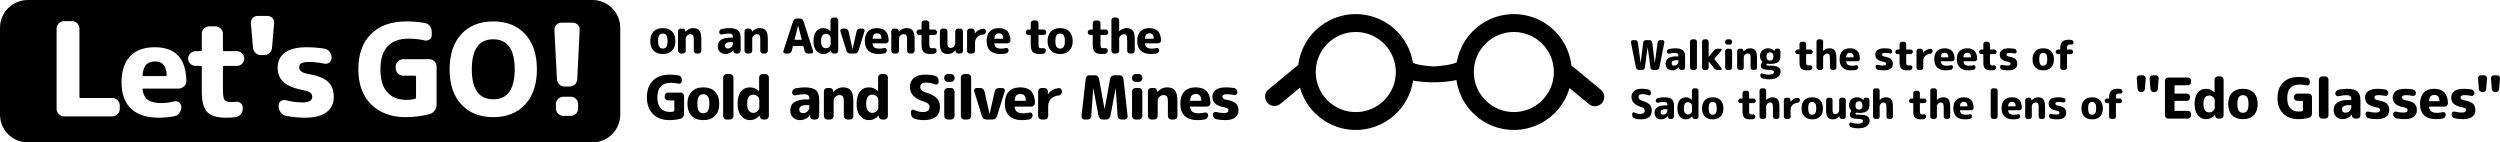 <?xml version="1.0" encoding="utf-8"?>
<!-- Generator: Adobe Illustrator 28.1.0, SVG Export Plug-In . SVG Version: 6.00 Build 0)  -->
<svg version="1.1" id="レイヤー_1" xmlns="http://www.w3.org/2000/svg" xmlns:xlink="http://www.w3.org/1999/xlink" x="0px"
	 y="0px" width="2617.735px" height="149.097px" viewBox="0 0 2617.735 149.097"
	 style="enable-background:new 0 0 2617.735 149.097;" xml:space="preserve">
<style type="text/css">
	.st0{enable-background:new    ;}
</style>
<g>
	<path d="M162.504,64.353c-4.099,0-7.196,1.071-9.291,3.211c-2.096,2.141-3.415,5.806-3.962,10.997c0,0.73,0.318,1.094,0.957,1.094
		h23.088c0.82,0,1.23-0.41,1.23-1.23C174.161,69.046,170.155,64.353,162.504,64.353z"/>
	<path d="M516.488,41.143c-14.969-0.002-22.453,10.467-22.455,31.408c0,20.939,7.484,31.408,22.453,31.408
		c14.969,0,22.453-10.469,22.455-31.408C538.941,51.615,531.457,41.146,516.488,41.143z"/>
	<path d="M620.363,0H29.097C13.027,0,0,13.027,0,29.097V120c0,16.07,13.027,29.097,29.097,29.097h591.266
		c16.07,0,29.097-13.027,29.097-29.097V29.097C649.46,13.027,636.433,0,620.363,0z M125.399,114.083
		c0,2.096-0.775,3.917-2.322,5.465c-1.55,1.55-3.371,2.322-5.465,2.322h-50.55c-2.096,0-3.917-0.772-5.464-2.322
		c-1.55-1.548-2.323-3.369-2.323-5.465V29.926c0-2.095,0.773-3.915,2.323-5.465c1.547-1.548,3.368-2.323,5.464-2.323h8.471
		c2.094,0,3.894,0.775,5.396,2.323c1.503,1.55,2.254,3.37,2.254,5.465v71.588c0,0.73,0.41,1.093,1.229,1.093h33.199
		c2.094,0,3.915,0.775,5.465,2.323c1.547,1.55,2.322,3.37,2.322,5.465V114.083z M192.628,90.515
		c-1.687,1.503-3.62,2.255-5.807,2.255h-36.477c-0.912,0-1.277,0.409-1.094,1.229c0.729,5.01,2.664,8.586,5.807,10.725
		c3.143,2.141,7.855,3.21,14.141,3.21c4.098,0,8.515-0.591,13.252-1.775c1.912-0.455,3.62-0.09,5.123,1.093
		c1.503,1.185,2.254,2.732,2.254,4.645v0.273c0,2.278-0.706,4.351-2.117,6.217c-1.413,1.867-3.211,2.983-5.396,3.347
		c-5.283,1.001-10.748,1.503-16.395,1.503c-12.388,0-21.928-3.143-28.622-9.427s-10.041-15.438-10.041-27.46
		c0-11.931,2.982-21.062,8.948-27.393c5.965-6.329,14.595-9.495,25.89-9.495c21.676,0,32.696,11.841,33.062,35.521
		C195.156,87.169,194.313,89.013,192.628,90.515z M235.006,104.519c1.046,1.55,3.393,2.322,7.036,2.322
		c1.913,0,3.416-0.09,4.509-0.273c2.002-0.272,3.778,0.184,5.328,1.366c1.548,1.186,2.322,2.732,2.322,4.646v1.093
		c0,2.277-0.73,4.282-2.186,6.012c-1.458,1.73-3.326,2.732-5.602,3.005c-2.824,0.363-6.104,0.547-9.837,0.547
		c-9.29,0-15.826-1.981-19.604-5.943c-3.78-3.962-5.67-11.087-5.67-21.381V70.228c0-0.82-0.365-1.23-1.093-1.23h-5.465
		c-2.097,0-3.917-0.751-5.465-2.254c-1.55-1.503-2.322-3.3-2.322-5.396c0-2.094,0.772-3.915,2.322-5.465
		c1.548-1.548,3.368-2.322,5.465-2.322h5.465c0.728,0,1.093-0.41,1.093-1.229V35.39c0-2.095,0.772-3.915,2.322-5.465
		c1.548-1.548,3.369-2.323,5.465-2.323h6.558c2.095,0,3.915,0.775,5.465,2.323c1.548,1.55,2.323,3.37,2.323,5.465v16.94
		c0,0.819,0.409,1.229,1.229,1.229h13.389c2.094,0,3.894,0.774,5.396,2.322c1.503,1.55,2.254,3.371,2.254,5.465
		c0,2.097-0.751,3.894-2.254,5.396s-3.303,2.254-5.396,2.254h-13.389c-0.82,0-1.229,0.41-1.229,1.23V93.59
		C233.436,99.328,233.958,102.971,235.006,104.519z M287.016,24.324l-2.186,25.685c-0.184,2.186-1.072,4.009-2.664,5.465
		c-1.595,1.458-3.484,2.186-5.67,2.186h-3.279c-2.186,0-4.054-0.728-5.601-2.186c-1.55-1.456-2.46-3.279-2.732-5.465l-2.187-25.685
		c-0.184-2.095,0.432-3.894,1.845-5.396c1.411-1.503,3.163-2.254,5.26-2.254h10.109c2.095,0,3.87,0.751,5.328,2.254
		C286.696,20.43,287.289,22.229,287.016,24.324z M341.813,117.566c-5.103,3.78-12.524,5.67-22.27,5.67
		c-7.104,0-13.846-0.684-20.22-2.049c-2.186-0.455-3.985-1.616-5.396-3.484c-1.413-1.865-2.117-3.983-2.117-6.353v-1.093
		c0-1.913,0.772-3.393,2.322-4.44c1.548-1.046,3.279-1.343,5.191-0.888c5.92,1.55,11.75,2.322,17.487,2.322
		c6.739,0,10.11-1.958,10.11-5.875c0-1.82-0.615-3.231-1.845-4.235c-1.229-1.001-3.53-1.865-6.899-2.596
		c-9.836-1.82-16.872-4.645-21.107-8.47s-6.353-8.881-6.353-15.165c0-6.739,2.527-11.999,7.582-15.779
		c5.055-3.778,12.683-5.67,22.884-5.67c6.012,0,12.159,0.502,18.443,1.503c2.187,0.365,3.983,1.413,5.396,3.143
		c1.411,1.73,2.118,3.735,2.118,6.011v0.684c0,1.912-0.752,3.462-2.255,4.645c-1.503,1.185-3.21,1.595-5.123,1.229
		c-5.922-1.183-11.386-1.775-16.395-1.775c-3.735,0-6.353,0.456-7.855,1.366c-1.503,0.911-2.254,2.277-2.254,4.098
		c0,3.463,2.732,5.738,8.197,6.831c10.383,1.731,17.646,4.464,21.791,8.197c4.143,3.736,6.216,9.153,6.216,16.258
		C349.463,108.481,346.912,113.788,341.813,117.566z M457.149,109.562c0.025,2.232-0.679,4.411-2.006,6.207
		c-1.27,1.78-3.108,3.076-5.212,3.674c-8.244,2.168-16.736,3.246-25.26,3.208v0.018c-14.969,0-26.952-4.433-35.952-13.3
		s-13.499-21.139-13.499-36.817c0-15.77,4.41-28.066,13.231-36.886c8.821-8.821,21.206-13.232,37.156-13.233
		c6.405-0.019,12.799,0.515,19.112,1.596c2.097,0.333,3.986,1.457,5.279,3.141c1.361,1.682,2.093,3.785,2.071,5.948v3.612
		c0.037,1.796-0.813,3.495-2.272,4.543c-1.429,1.138-3.313,1.533-5.079,1.064c-5.393-1.232-10.906-1.86-16.438-1.871
		c-19.96,0-29.939,10.692-29.938,32.075c0,10.692,2.383,18.712,7.15,24.058s11.606,8.019,20.516,8.019
		c2.84-0.007,5.668-0.365,8.42-1.064c0.729-0.09,1.259-0.737,1.202-1.47V80.301c0-0.709-0.401-1.064-1.202-1.064h-12.431
		c-4.181-0.074-7.552-3.445-7.626-7.626v-2.004c0.074-4.18,3.445-7.552,7.626-7.626h27.665c2.001-0.02,3.918,0.805,5.279,2.272
		c1.427,1.411,2.223,3.34,2.206,5.347V109.562z M549.901,109.371c-8.199,8.867-19.336,13.3-33.412,13.3
		c-14.076,0-25.213-4.433-33.412-13.3c-8.203-8.865-12.304-21.138-12.304-36.819c0-15.681,4.099-27.955,12.297-36.821
		c8.195-8.867,19.333-13.3,33.412-13.3s25.217,4.433,33.412,13.3c8.197,8.867,12.295,21.14,12.297,36.821
		c0.001,15.68-4.098,27.954-12.297,36.821L549.901,109.371z M605.372,113.721c-0.073,4.181-3.445,7.553-7.626,7.626h-8.019
		c-4.181-0.073-7.553-3.445-7.626-7.626v-4.811c0.073-4.181,3.445-7.553,7.626-7.626h8.019c4.181,0.073,7.553,3.445,7.626,7.626
		V113.721z M606.966,31.384l-2.539,51.59c-0.057,2.064-0.949,4.017-2.472,5.412c-1.483,1.441-3.478,2.235-5.545,2.206h-5.347
		c-2.031,0.043-3.99-0.755-5.412-2.206c-1.457-1.442-2.337-3.367-2.472-5.412l-2.674-51.59c-0.114-1.985,0.613-3.926,2.004-5.347
		c1.329-1.472,3.229-2.3,5.212-2.272h12.029c2.001-0.022,3.919,0.804,5.279,2.272C606.453,27.433,607.166,29.4,606.966,31.384z"/>
</g>
<g class="st0">
	<path d="M703.734,52.99c-2.31,2.378-5.54,3.565-9.691,3.565c-4.15,0-7.381-1.188-9.69-3.565c-2.31-2.376-3.465-5.706-3.465-9.992
		c0-4.284,1.155-7.615,3.465-9.992c2.31-2.376,5.54-3.565,9.69-3.565c4.151,0,7.382,1.189,9.691,3.565
		c2.31,2.377,3.465,5.708,3.465,9.992C707.199,47.284,706.043,50.614,703.734,52.99z M697.784,36.973
		c-0.82-1.238-2.067-1.857-3.741-1.857s-2.921,0.619-3.74,1.857c-0.821,1.239-1.23,3.247-1.23,6.025c0,2.779,0.409,4.788,1.23,6.025
		c0.819,1.239,2.066,1.858,3.74,1.858s2.921-0.619,3.741-1.858c0.82-1.237,1.23-3.246,1.23-6.025
		C699.014,40.22,698.604,38.212,697.784,36.973z"/>
	<path d="M712.767,56.054c-0.771,0-1.431-0.284-1.983-0.854s-0.828-1.238-0.828-2.009V32.805c0-0.77,0.275-1.438,0.828-2.008
		s1.213-0.854,1.983-0.854h2.059c0.804,0,1.481,0.275,2.034,0.828c0.552,0.553,0.845,1.23,0.878,2.033l0.051,0.402
		c0,0.033,0.017,0.05,0.05,0.05l0.101-0.101c2.176-2.477,4.787-3.716,7.833-3.716s5.239,0.862,6.578,2.586
		c1.339,1.725,2.009,4.662,2.009,8.812v12.353c0,0.771-0.276,1.439-0.829,2.009c-0.552,0.569-1.213,0.854-1.983,0.854h-2.209
		c-0.771,0-1.439-0.284-2.009-0.854s-0.854-1.238-0.854-2.009V41.09c0-2.008-0.269-3.389-0.804-4.143
		c-0.535-0.753-1.506-1.129-2.912-1.129c-1.172,0-2.252,0.477-3.238,1.431c-0.988,0.954-1.481,1.983-1.481,3.088v12.854
		c0,0.771-0.276,1.439-0.828,2.009c-0.553,0.569-1.214,0.854-1.984,0.854H712.767z"/>
	<path d="M759.514,56.556c-2.31,0-4.21-0.744-5.699-2.234c-1.489-1.489-2.234-3.422-2.234-5.8c0-6.092,4.52-9.139,13.558-9.139
		h1.808c0.302,0,0.452-0.133,0.452-0.401v-0.251c0-1.272-0.326-2.192-0.979-2.762c-0.652-0.569-1.749-0.854-3.289-0.854
		c-2.042,0-4.486,0.318-7.331,0.954c-0.703,0.134-1.33-0.017-1.883-0.452c-0.553-0.435-0.828-1.005-0.828-1.707V33.81
		c0-0.837,0.259-1.599,0.778-2.285c0.519-0.686,1.18-1.096,1.983-1.229c2.945-0.569,5.489-0.854,7.632-0.854
		c4.385,0,7.49,0.787,9.314,2.36c1.824,1.574,2.737,4.185,2.737,7.833v13.558c0,0.771-0.285,1.439-0.854,2.009
		s-1.238,0.854-2.008,0.854h-1.858c-0.803,0-1.489-0.276-2.059-0.828c-0.569-0.553-0.871-1.23-0.903-2.034V52.64
		c0-0.033-0.018-0.051-0.051-0.051c-0.067,0-0.101,0.018-0.101,0.051C765.59,55.25,762.862,56.556,759.514,56.556z M765.138,44.103
		c-4.085,0-6.126,1.256-6.126,3.767c0,0.903,0.268,1.615,0.804,2.134c0.535,0.52,1.255,0.778,2.159,0.778
		c1.606,0,2.912-0.51,3.916-1.531c1.005-1.021,1.507-2.386,1.507-4.093v-0.603c0-0.301-0.15-0.452-0.452-0.452H765.138z"/>
	<path d="M782.391,56.054c-0.771,0-1.431-0.284-1.983-0.854s-0.828-1.238-0.828-2.009V32.805c0-0.77,0.275-1.438,0.828-2.008
		s1.213-0.854,1.983-0.854h2.059c0.804,0,1.481,0.275,2.034,0.828c0.552,0.553,0.845,1.23,0.878,2.033l0.051,0.402
		c0,0.033,0.017,0.05,0.05,0.05l0.101-0.101c2.176-2.477,4.787-3.716,7.833-3.716s5.239,0.862,6.578,2.586
		c1.339,1.725,2.009,4.662,2.009,8.812v12.353c0,0.771-0.276,1.439-0.829,2.009c-0.552,0.569-1.213,0.854-1.983,0.854h-2.209
		c-0.771,0-1.439-0.284-2.009-0.854s-0.854-1.238-0.854-2.009V41.09c0-2.008-0.269-3.389-0.804-4.143
		c-0.535-0.753-1.506-1.129-2.912-1.129c-1.172,0-2.252,0.477-3.238,1.431c-0.988,0.954-1.481,1.983-1.481,3.088v12.854
		c0,0.771-0.276,1.439-0.828,2.009c-0.553,0.569-1.214,0.854-1.984,0.854H782.391z"/>
	<path d="M822.259,56.054c-0.703,0-1.264-0.284-1.683-0.854s-0.511-1.188-0.275-1.858l10.143-31.232
		c0.268-0.803,0.745-1.456,1.431-1.958c0.687-0.502,1.448-0.753,2.285-0.753h3.314c0.87,0,1.656,0.251,2.359,0.753
		s1.172,1.155,1.406,1.958l10.093,31.232c0.233,0.671,0.142,1.289-0.276,1.858c-0.419,0.569-0.979,0.854-1.682,0.854h-3.364
		c-0.838,0-1.591-0.259-2.26-0.778c-0.67-0.519-1.104-1.18-1.306-1.983l-1.205-4.771c-0.034-0.268-0.201-0.401-0.502-0.401h-10.043
		c-0.269,0-0.436,0.134-0.502,0.401l-1.205,4.771c-0.201,0.804-0.637,1.465-1.306,1.983c-0.67,0.52-1.423,0.778-2.26,0.778H822.259z
		 M835.666,26.83L832,41.241c-0.034,0.101-0.009,0.192,0.075,0.275c0.083,0.084,0.176,0.126,0.276,0.126h6.729
		c0.101,0,0.192-0.042,0.276-0.126c0.083-0.083,0.108-0.175,0.075-0.275l-3.666-14.411c0-0.033-0.017-0.051-0.05-0.051
		C835.682,26.78,835.666,26.797,835.666,26.83z"/>
	<path d="M861.977,56.556c-2.979,0-5.423-1.196-7.331-3.59s-2.862-5.716-2.862-9.968c0-4.351,0.92-7.699,2.762-10.042
		c1.841-2.343,4.318-3.516,7.432-3.516c2.744,0,5.238,1.021,7.481,3.063c0.033,0.033,0.067,0.05,0.101,0.05s0.05-0.017,0.05-0.05
		V21.256c0-0.77,0.276-1.438,0.829-2.008c0.552-0.569,1.213-0.854,1.983-0.854h2.46c0.771,0,1.432,0.285,1.983,0.854
		c0.553,0.569,0.829,1.238,0.829,2.008v31.936c0,0.771-0.276,1.439-0.829,2.009c-0.552,0.569-1.213,0.854-1.983,0.854h-1.908
		c-0.803,0-1.48-0.276-2.033-0.828c-0.553-0.553-0.846-1.23-0.879-2.034V52.79c0-0.033-0.017-0.051-0.05-0.051l-0.101,0.101
		C867.801,55.318,865.157,56.556,861.977,56.556z M864.739,35.467c-3.348,0-5.021,2.51-5.021,7.531c0,2.545,0.452,4.437,1.355,5.675
		c0.904,1.238,2.126,1.857,3.666,1.857c1.339,0,2.511-0.452,3.515-1.355c1.005-0.904,1.507-1.925,1.507-3.063v-6.227
		c0-1.138-0.502-2.159-1.507-3.062C867.249,35.918,866.077,35.467,864.739,35.467z"/>
	<path d="M886.394,53.342l-6.427-20.688c-0.201-0.669-0.093-1.288,0.326-1.857c0.418-0.569,0.979-0.854,1.682-0.854h3.014
		c0.836,0,1.581,0.26,2.234,0.778c0.652,0.519,1.062,1.18,1.229,1.983l4.218,18.629c0,0.033,0.017,0.05,0.051,0.05
		c0.033,0,0.05-0.017,0.05-0.05l4.218-18.629c0.168-0.804,0.578-1.465,1.23-1.983c0.653-0.519,1.397-0.778,2.234-0.778h2.812
		c0.703,0,1.263,0.284,1.682,0.854c0.418,0.569,0.527,1.188,0.326,1.857l-6.427,20.688c-0.269,0.804-0.745,1.457-1.432,1.959
		c-0.686,0.502-1.448,0.753-2.284,0.753h-5.021c-0.871,0-1.649-0.251-2.335-0.753C887.088,54.799,886.628,54.146,886.394,53.342z"/>
	<path d="M919.75,56.556c-4.553,0-8.059-1.154-10.52-3.465c-2.46-2.31-3.69-5.674-3.69-10.093c0-4.385,1.096-7.74,3.289-10.067
		c2.192-2.326,5.364-3.49,9.516-3.49c7.966,0,12.017,4.353,12.151,13.056c0,0.804-0.311,1.481-0.929,2.034
		c-0.62,0.552-1.331,0.828-2.135,0.828h-13.406c-0.335,0-0.47,0.15-0.402,0.452c0.268,1.841,0.979,3.155,2.135,3.941
		c1.154,0.787,2.887,1.18,5.196,1.18c1.507,0,3.13-0.217,4.871-0.652c0.703-0.167,1.33-0.033,1.883,0.401
		c0.553,0.436,0.828,1.005,0.828,1.707v0.101c0,0.838-0.259,1.6-0.778,2.285c-0.519,0.687-1.18,1.097-1.983,1.23
		C923.834,56.371,921.826,56.556,919.75,56.556z M918.495,34.914c-1.507,0-2.645,0.394-3.415,1.18
		c-0.771,0.787-1.255,2.135-1.456,4.042c0,0.269,0.117,0.402,0.352,0.402h8.486c0.301,0,0.452-0.15,0.452-0.452
		C922.78,36.639,921.307,34.914,918.495,34.914z"/>
	<path d="M936.095,56.054c-0.771,0-1.431-0.284-1.983-0.854s-0.828-1.238-0.828-2.009V32.805c0-0.77,0.275-1.438,0.828-2.008
		s1.213-0.854,1.983-0.854h2.059c0.804,0,1.481,0.275,2.034,0.828c0.552,0.553,0.845,1.23,0.878,2.033l0.051,0.402
		c0,0.033,0.017,0.05,0.05,0.05l0.101-0.101c2.176-2.477,4.787-3.716,7.833-3.716s5.239,0.862,6.578,2.586
		c1.339,1.725,2.009,4.662,2.009,8.812v12.353c0,0.771-0.276,1.439-0.829,2.009c-0.552,0.569-1.213,0.854-1.983,0.854h-2.209
		c-0.771,0-1.439-0.284-2.009-0.854s-0.854-1.238-0.854-2.009V41.09c0-2.008-0.269-3.389-0.804-4.143
		c-0.535-0.753-1.506-1.129-2.912-1.129c-1.172,0-2.252,0.477-3.238,1.431c-0.988,0.954-1.481,1.983-1.481,3.088v12.854
		c0,0.771-0.276,1.439-0.828,2.009c-0.553,0.569-1.214,0.854-1.984,0.854H936.095z"/>
	<path d="M962.522,36.621c-0.771,0-1.439-0.276-2.009-0.828c-0.569-0.553-0.854-1.213-0.854-1.983c0-0.77,0.284-1.439,0.854-2.009
		c0.569-0.568,1.238-0.854,2.009-0.854h2.009c0.268,0,0.401-0.15,0.401-0.452v-6.227c0-0.77,0.284-1.438,0.854-2.008
		s1.238-0.854,2.009-0.854h2.41c0.77,0,1.438,0.284,2.009,0.854c0.568,0.569,0.854,1.238,0.854,2.008v6.227
		c0,0.302,0.15,0.452,0.452,0.452h4.921c0.77,0,1.431,0.285,1.983,0.854c0.552,0.569,0.828,1.239,0.828,2.009
		c0,0.771-0.276,1.431-0.828,1.983c-0.553,0.552-1.214,0.828-1.983,0.828h-4.921c-0.302,0-0.452,0.15-0.452,0.452v8.586
		c0,2.109,0.192,3.448,0.577,4.018s1.247,0.854,2.586,0.854c0.703,0,1.256-0.033,1.657-0.101c0.736-0.101,1.389,0.067,1.958,0.502
		c0.569,0.436,0.854,1.005,0.854,1.708v0.401c0,0.837-0.268,1.574-0.803,2.209c-0.536,0.637-1.223,1.005-2.06,1.105
		c-1.037,0.133-2.242,0.2-3.615,0.2c-3.414,0-5.816-0.728-7.205-2.185c-1.39-1.456-2.084-4.074-2.084-7.857v-9.44
		c0-0.302-0.134-0.452-0.401-0.452H962.522z"/>
	<path d="M992.518,56.556c-2.945,0-5.08-0.819-6.401-2.46c-1.323-1.64-1.983-4.452-1.983-8.437V32.805
		c0-0.77,0.283-1.438,0.854-2.008c0.568-0.569,1.237-0.854,2.008-0.854h2.21c0.77,0,1.438,0.284,2.008,0.854
		s0.854,1.238,0.854,2.008v12.303c0,1.941,0.259,3.272,0.778,3.992c0.519,0.72,1.413,1.079,2.686,1.079
		c1.172,0,2.243-0.477,3.214-1.431s1.456-1.983,1.456-3.089V32.805c0-0.77,0.284-1.438,0.854-2.008s1.238-0.854,2.009-0.854h2.41
		c0.77,0,1.439,0.284,2.009,0.854c0.568,0.569,0.854,1.238,0.854,2.008v20.387c0,0.771-0.285,1.439-0.854,2.009
		c-0.569,0.569-1.239,0.854-2.009,0.854h-2.059c-0.804,0-1.481-0.276-2.033-0.828c-0.553-0.553-0.846-1.23-0.879-2.034V52.79
		c0-0.033-0.018-0.051-0.051-0.051l-0.1,0.101C998.175,55.318,995.564,56.556,992.518,56.556z"/>
	<path d="M1015.425,56.054c-0.771,0-1.431-0.284-1.983-0.854s-0.828-1.238-0.828-2.009V32.805c0-0.77,0.275-1.438,0.828-2.008
		s1.213-0.854,1.983-0.854h2.46c0.771,0,1.432,0.284,1.984,0.854c0.552,0.569,0.828,1.238,0.828,2.008v2.109
		c0,0.034,0.017,0.05,0.05,0.05c0.067,0,0.101-0.016,0.101-0.05c2.075-2.778,4.972-4.401,8.686-4.871
		c0.771-0.1,1.432,0.135,1.984,0.703c0.552,0.57,0.828,1.256,0.828,2.059v0.402c0,0.771-0.276,1.439-0.828,2.008
		c-0.553,0.57-1.23,0.888-2.034,0.954c-2.712,0.302-4.812,1.23-6.302,2.787c-1.49,1.557-2.234,3.574-2.234,6.051v8.185
		c0,0.771-0.276,1.439-0.828,2.009c-0.553,0.569-1.214,0.854-1.983,0.854H1015.425z"/>
	<path d="M1047.304,56.556c-4.553,0-8.059-1.154-10.52-3.465c-2.46-2.31-3.69-5.674-3.69-10.093c0-4.385,1.096-7.74,3.289-10.067
		c2.192-2.326,5.364-3.49,9.516-3.49c7.966,0,12.017,4.353,12.151,13.056c0,0.804-0.311,1.481-0.929,2.034
		c-0.62,0.552-1.331,0.828-2.135,0.828h-13.406c-0.335,0-0.47,0.15-0.402,0.452c0.268,1.841,0.979,3.155,2.135,3.941
		c1.154,0.787,2.887,1.18,5.196,1.18c1.507,0,3.13-0.217,4.871-0.652c0.703-0.167,1.33-0.033,1.883,0.401
		c0.553,0.436,0.828,1.005,0.828,1.707v0.101c0,0.838-0.259,1.6-0.778,2.285c-0.519,0.687-1.18,1.097-1.983,1.23
		C1051.388,56.371,1049.379,56.556,1047.304,56.556z M1046.049,34.914c-1.507,0-2.645,0.394-3.415,1.18
		c-0.771,0.787-1.255,2.135-1.456,4.042c0,0.269,0.117,0.402,0.352,0.402h8.486c0.301,0,0.452-0.15,0.452-0.452
		C1050.333,36.639,1048.861,34.914,1046.049,34.914z"/>
	<path d="M1076.879,36.621c-0.771,0-1.439-0.276-2.009-0.828c-0.569-0.553-0.854-1.213-0.854-1.983c0-0.77,0.284-1.439,0.854-2.009
		c0.569-0.568,1.238-0.854,2.009-0.854h2.009c0.268,0,0.401-0.15,0.401-0.452v-6.227c0-0.77,0.284-1.438,0.854-2.008
		s1.238-0.854,2.009-0.854h2.41c0.77,0,1.438,0.284,2.009,0.854c0.568,0.569,0.854,1.238,0.854,2.008v6.227
		c0,0.302,0.15,0.452,0.452,0.452h4.921c0.77,0,1.431,0.285,1.983,0.854c0.552,0.569,0.828,1.239,0.828,2.009
		c0,0.771-0.276,1.431-0.828,1.983c-0.553,0.552-1.214,0.828-1.983,0.828h-4.921c-0.302,0-0.452,0.15-0.452,0.452v8.586
		c0,2.109,0.192,3.448,0.577,4.018s1.247,0.854,2.586,0.854c0.703,0,1.256-0.033,1.657-0.101c0.736-0.101,1.389,0.067,1.958,0.502
		c0.569,0.436,0.854,1.005,0.854,1.708v0.401c0,0.837-0.268,1.574-0.803,2.209c-0.536,0.637-1.223,1.005-2.06,1.105
		c-1.037,0.133-2.242,0.2-3.615,0.2c-3.414,0-5.816-0.728-7.205-2.185c-1.39-1.456-2.084-4.074-2.084-7.857v-9.44
		c0-0.302-0.134-0.452-0.401-0.452H1076.879z"/>
	<path d="M1119.745,52.99c-2.31,2.378-5.54,3.565-9.691,3.565c-4.15,0-7.381-1.188-9.69-3.565c-2.31-2.376-3.465-5.706-3.465-9.992
		c0-4.284,1.155-7.615,3.465-9.992c2.31-2.376,5.54-3.565,9.69-3.565c4.151,0,7.382,1.189,9.691,3.565
		c2.31,2.377,3.465,5.708,3.465,9.992C1123.21,47.284,1122.055,50.614,1119.745,52.99z M1113.795,36.973
		c-0.82-1.238-2.067-1.857-3.741-1.857s-2.921,0.619-3.74,1.857c-0.821,1.239-1.23,3.247-1.23,6.025c0,2.779,0.409,4.788,1.23,6.025
		c0.819,1.239,2.066,1.858,3.74,1.858s2.921-0.619,3.741-1.858c0.82-1.237,1.23-3.246,1.23-6.025
		C1115.026,40.22,1114.615,38.212,1113.795,36.973z"/>
	<path d="M1141.788,36.621c-0.771,0-1.439-0.276-2.009-0.828c-0.569-0.553-0.854-1.213-0.854-1.983c0-0.77,0.284-1.439,0.854-2.009
		c0.569-0.568,1.238-0.854,2.009-0.854h2.009c0.268,0,0.401-0.15,0.401-0.452v-6.227c0-0.77,0.284-1.438,0.854-2.008
		s1.238-0.854,2.009-0.854h2.41c0.77,0,1.438,0.284,2.009,0.854c0.568,0.569,0.854,1.238,0.854,2.008v6.227
		c0,0.302,0.15,0.452,0.452,0.452h4.921c0.77,0,1.431,0.285,1.983,0.854c0.552,0.569,0.828,1.239,0.828,2.009
		c0,0.771-0.276,1.431-0.828,1.983c-0.553,0.552-1.214,0.828-1.983,0.828h-4.921c-0.302,0-0.452,0.15-0.452,0.452v8.586
		c0,2.109,0.192,3.448,0.577,4.018s1.247,0.854,2.586,0.854c0.703,0,1.256-0.033,1.657-0.101c0.736-0.101,1.389,0.067,1.958,0.502
		c0.569,0.436,0.854,1.005,0.854,1.708v0.401c0,0.837-0.268,1.574-0.803,2.209c-0.536,0.637-1.223,1.005-2.06,1.105
		c-1.037,0.133-2.242,0.2-3.615,0.2c-3.414,0-5.816-0.728-7.205-2.185c-1.39-1.456-2.084-4.074-2.084-7.857v-9.44
		c0-0.302-0.134-0.452-0.401-0.452H1141.788z"/>
	<path d="M1166.614,56.054c-0.771,0-1.44-0.284-2.009-0.854c-0.569-0.569-0.854-1.238-0.854-2.009V21.256
		c0-0.77,0.284-1.438,0.854-2.008c0.568-0.569,1.238-0.854,2.009-0.854h2.41c0.77,0,1.438,0.285,2.008,0.854
		s0.854,1.238,0.854,2.008v11.398c0,0.034,0.017,0.051,0.051,0.051c0.033,0,0.066-0.017,0.101-0.051
		c2.343-2.142,4.854-3.214,7.531-3.214c3.08,0,5.289,0.879,6.629,2.637c1.338,1.757,2.008,4.896,2.008,9.415v11.699
		c0,0.771-0.284,1.439-0.854,2.009s-1.238,0.854-2.009,0.854h-2.209c-0.771,0-1.439-0.284-2.009-0.854s-0.854-1.238-0.854-2.009
		V42.496c0-2.678-0.26-4.451-0.778-5.322c-0.52-0.87-1.498-1.306-2.938-1.306c-1.138,0-2.201,0.494-3.188,1.481
		s-1.481,2.033-1.481,3.138v12.704c0,0.771-0.284,1.439-0.854,2.009s-1.238,0.854-2.008,0.854H1166.614z"/>
	<path d="M1204.969,56.556c-4.553,0-8.059-1.154-10.52-3.465c-2.46-2.31-3.69-5.674-3.69-10.093c0-4.385,1.096-7.74,3.289-10.067
		c2.192-2.326,5.364-3.49,9.516-3.49c7.966,0,12.017,4.353,12.151,13.056c0,0.804-0.311,1.481-0.929,2.034
		c-0.62,0.552-1.331,0.828-2.135,0.828h-13.406c-0.335,0-0.47,0.15-0.402,0.452c0.268,1.841,0.979,3.155,2.135,3.941
		c1.154,0.787,2.887,1.18,5.196,1.18c1.507,0,3.13-0.217,4.871-0.652c0.703-0.167,1.33-0.033,1.883,0.401
		c0.553,0.436,0.828,1.005,0.828,1.707v0.101c0,0.838-0.259,1.6-0.778,2.285c-0.519,0.687-1.18,1.097-1.983,1.23
		C1209.053,56.371,1207.044,56.556,1204.969,56.556z M1203.714,34.914c-1.507,0-2.645,0.394-3.415,1.18
		c-0.771,0.787-1.255,2.135-1.456,4.042c0,0.269,0.117,0.402,0.352,0.402h8.486c0.301,0,0.452-0.15,0.452-0.452
		C1207.998,36.639,1206.526,34.914,1203.714,34.914z"/>
</g>
<g class="st0">
	<path d="M700.85,125.769c-7.112,0-12.806-2.105-17.081-6.317c-4.276-4.212-6.413-10.043-6.413-17.494
		c0-7.493,2.095-13.335,6.286-17.525c4.19-4.19,10.074-6.286,17.652-6.286c3.132,0,6.159,0.254,9.08,0.762
		c1.016,0.17,1.852,0.667,2.508,1.492s0.984,1.769,0.984,2.826v1.714c0,0.89-0.36,1.609-1.079,2.159
		c-0.721,0.551-1.524,0.721-2.413,0.508c-2.625-0.592-5.229-0.889-7.811-0.889c-9.482,0-14.224,5.08-14.224,15.239
		c0,5.08,1.133,8.89,3.397,11.43s5.514,3.81,9.747,3.81c1.312,0,2.645-0.168,4-0.508c0.381-0.084,0.572-0.317,0.572-0.698V105.64
		c0-0.338-0.191-0.508-0.572-0.508h-5.905c-0.974,0-1.82-0.359-2.54-1.079s-1.079-1.565-1.079-2.54v-0.952
		c0-0.974,0.359-1.82,1.079-2.54s1.566-1.08,2.54-1.08h13.145c0.973,0,1.81,0.36,2.508,1.08s1.048,1.566,1.048,2.54v18.985
		c0,1.102-0.317,2.086-0.952,2.953c-0.636,0.868-1.461,1.45-2.477,1.746C709.041,125.261,705.04,125.769,700.85,125.769z"/>
	<path d="M748.727,121.261c-2.921,3.006-7.007,4.508-12.256,4.508s-9.334-1.502-12.255-4.508s-4.381-7.217-4.381-12.637
		c0-5.418,1.46-9.63,4.381-12.636c2.921-3.005,7.006-4.509,12.255-4.509s9.335,1.504,12.256,4.509
		c2.921,3.006,4.381,7.218,4.381,12.636C753.108,114.045,751.648,118.256,748.727,121.261z M741.201,101.006
		c-1.037-1.565-2.614-2.35-4.73-2.35c-2.117,0-3.693,0.784-4.73,2.35c-1.037,1.566-1.556,4.106-1.556,7.619
		c0,3.515,0.519,6.055,1.556,7.62c1.037,1.566,2.613,2.35,4.73,2.35c2.116,0,3.693-0.783,4.73-2.35
		c1.037-1.565,1.557-4.105,1.557-7.62C742.758,105.112,742.239,102.572,741.201,101.006z"/>
	<path d="M760.823,125.134c-0.974,0-1.82-0.359-2.54-1.079s-1.079-1.566-1.079-2.54V81.131c0-0.974,0.359-1.819,1.079-2.54
		c0.72-0.72,1.566-1.079,2.54-1.079h3.556c0.974,0,1.82,0.359,2.54,1.079c0.72,0.721,1.08,1.566,1.08,2.54v40.385
		c0,0.974-0.36,1.82-1.08,2.54s-1.566,1.079-2.54,1.079H760.823z"/>
	<path d="M785.218,125.769c-3.768,0-6.857-1.513-9.271-4.54c-2.413-3.026-3.619-7.228-3.619-12.604
		c0-5.502,1.164-9.735,3.492-12.699c2.327-2.963,5.461-4.445,9.397-4.445c3.471,0,6.625,1.292,9.461,3.874
		c0.042,0.042,0.085,0.063,0.127,0.063s0.064-0.021,0.064-0.063V81.131c0-0.974,0.349-1.819,1.047-2.54
		c0.699-0.72,1.534-1.079,2.509-1.079h3.111c0.973,0,1.81,0.359,2.508,1.079c0.698,0.721,1.048,1.566,1.048,2.54v40.385
		c0,0.974-0.35,1.82-1.048,2.54s-1.535,1.079-2.508,1.079h-2.413c-1.016,0-1.873-0.35-2.571-1.048
		c-0.699-0.698-1.07-1.556-1.111-2.571v-0.508c0-0.042-0.022-0.063-0.063-0.063l-0.127,0.127
		C792.584,124.204,789.24,125.769,785.218,125.769z M788.71,99.1c-4.233,0-6.35,3.175-6.35,9.524c0,3.218,0.571,5.61,1.715,7.176
		c1.143,1.566,2.688,2.35,4.635,2.35c1.693,0,3.175-0.572,4.445-1.715c1.27-1.143,1.905-2.434,1.905-3.873v-7.874
		c0-1.438-0.636-2.73-1.905-3.873C791.885,99.672,790.404,99.1,788.71,99.1z"/>
	<path d="M837.538,125.769c-2.921,0-5.323-0.941-7.207-2.825s-2.825-4.328-2.825-7.334c0-7.704,5.715-11.557,17.145-11.557h2.286
		c0.381,0,0.571-0.169,0.571-0.508v-0.318c0-1.607-0.413-2.771-1.238-3.492c-0.825-0.719-2.213-1.079-4.159-1.079
		c-2.583,0-5.673,0.402-9.271,1.206c-0.89,0.17-1.683-0.021-2.382-0.571c-0.698-0.55-1.047-1.27-1.047-2.159v-0.127
		c0-1.058,0.327-2.021,0.983-2.889c0.656-0.867,1.492-1.386,2.509-1.556c3.725-0.72,6.941-1.08,9.651-1.08
		c5.545,0,9.471,0.995,11.779,2.984c2.307,1.991,3.46,5.293,3.46,9.906v17.145c0,0.974-0.36,1.82-1.079,2.54
		c-0.721,0.72-1.566,1.079-2.54,1.079h-2.35c-1.016,0-1.884-0.35-2.604-1.048s-1.101-1.556-1.143-2.571v-0.698
		c0-0.042-0.021-0.064-0.063-0.064c-0.085,0-0.127,0.022-0.127,0.064C845.222,124.119,841.771,125.769,837.538,125.769z
		 M844.651,110.022c-5.165,0-7.747,1.587-7.747,4.762c0,1.144,0.339,2.043,1.016,2.699s1.588,0.984,2.73,0.984
		c2.032,0,3.684-0.646,4.953-1.937c1.271-1.291,1.905-3.017,1.905-5.176v-0.762c0-0.381-0.19-0.571-0.571-0.571H844.651z"/>
	<path d="M866.233,125.134c-0.975,0-1.81-0.359-2.509-1.079c-0.698-0.72-1.048-1.566-1.048-2.54v-25.78
		c0-0.974,0.35-1.819,1.048-2.54c0.699-0.72,1.534-1.079,2.509-1.079h2.604c1.016,0,1.873,0.349,2.571,1.048
		c0.698,0.698,1.068,1.556,1.111,2.571l0.063,0.508c0,0.043,0.021,0.063,0.063,0.063l0.127-0.127
		c2.751-3.132,6.053-4.699,9.905-4.699c3.852,0,6.625,1.091,8.318,3.271c1.692,2.181,2.54,5.896,2.54,11.144v15.621
		c0,0.974-0.35,1.82-1.048,2.54s-1.535,1.079-2.508,1.079h-2.794c-0.975,0-1.82-0.359-2.54-1.079
		c-0.721-0.72-1.079-1.566-1.079-2.54v-15.303c0-2.54-0.34-4.286-1.017-5.239c-0.678-0.952-1.904-1.429-3.683-1.429
		c-1.482,0-2.848,0.604-4.096,1.81c-1.249,1.207-1.873,2.509-1.873,3.905v16.256c0,0.974-0.35,1.82-1.048,2.54
		s-1.535,1.079-2.508,1.079H866.233z"/>
	<path d="M909.829,125.769c-3.768,0-6.857-1.513-9.271-4.54c-2.413-3.026-3.619-7.228-3.619-12.604
		c0-5.502,1.164-9.735,3.492-12.699c2.327-2.963,5.461-4.445,9.397-4.445c3.471,0,6.625,1.292,9.461,3.874
		c0.042,0.042,0.085,0.063,0.127,0.063s0.064-0.021,0.064-0.063V81.131c0-0.974,0.349-1.819,1.047-2.54
		c0.699-0.72,1.534-1.079,2.509-1.079h3.111c0.973,0,1.81,0.359,2.508,1.079c0.698,0.721,1.048,1.566,1.048,2.54v40.385
		c0,0.974-0.35,1.82-1.048,2.54s-1.535,1.079-2.508,1.079h-2.413c-1.016,0-1.873-0.35-2.571-1.048
		c-0.699-0.698-1.07-1.556-1.111-2.571v-0.508c0-0.042-0.022-0.063-0.063-0.063l-0.127,0.127
		C917.196,124.204,913.851,125.769,909.829,125.769z M913.322,99.1c-4.233,0-6.35,3.175-6.35,9.524c0,3.218,0.571,5.61,1.715,7.176
		c1.143,1.566,2.688,2.35,4.635,2.35c1.693,0,3.175-0.572,4.445-1.715c1.27-1.143,1.905-2.434,1.905-3.873v-7.874
		c0-1.438-0.636-2.73-1.905-3.873C916.496,99.672,915.015,99.1,913.322,99.1z"/>
	<path d="M967.865,106.593c-5.334-1.693-9.187-3.799-11.557-6.318c-2.371-2.519-3.556-5.598-3.556-9.239
		c0-3.979,1.386-7.121,4.159-9.429c2.772-2.308,6.74-3.461,11.906-3.461c3.894,0,7.429,0.444,10.604,1.333
		c1.017,0.297,1.831,0.9,2.445,1.81c0.612,0.911,0.92,1.916,0.92,3.017v1.842c0,0.847-0.359,1.503-1.079,1.968
		c-0.721,0.467-1.482,0.551-2.286,0.254c-3.599-1.27-6.921-1.904-9.969-1.904c-3.896,0-5.842,1.523-5.842,4.571
		c0,2.583,1.692,4.425,5.08,5.524c5.842,1.778,9.895,3.853,12.159,6.223c2.265,2.372,3.397,5.483,3.397,9.335
		c0,9.102-5.736,13.651-17.208,13.651c-3.642,0-6.943-0.571-9.905-1.714c-1.017-0.382-1.811-1.048-2.382-2.001
		c-0.571-0.952-0.856-2-0.856-3.143v-2.032c0-0.762,0.338-1.343,1.016-1.746c0.677-0.401,1.354-0.434,2.032-0.095
		c3.089,1.523,6.243,2.285,9.461,2.285c2.243,0,3.946-0.434,5.111-1.302c1.164-0.867,1.746-2.104,1.746-3.714
		c0-1.397-0.402-2.54-1.206-3.43C971.251,107.99,969.854,107.228,967.865,106.593z"/>
	<path d="M992.33,85.766c-0.974,0-1.82-0.359-2.54-1.08c-0.72-0.719-1.079-1.565-1.079-2.54v-1.016c0-0.974,0.359-1.819,1.079-2.54
		c0.72-0.72,1.566-1.079,2.54-1.079h3.556c0.974,0,1.82,0.359,2.54,1.079c0.72,0.721,1.08,1.566,1.08,2.54v1.016
		c0,0.975-0.36,1.821-1.08,2.54c-0.72,0.721-1.566,1.08-2.54,1.08H992.33z M992.33,125.134c-0.974,0-1.82-0.359-2.54-1.079
		s-1.079-1.566-1.079-2.54v-25.78c0-0.974,0.359-1.819,1.079-2.54c0.72-0.72,1.566-1.079,2.54-1.079h3.556
		c0.974,0,1.82,0.359,2.54,1.079c0.72,0.721,1.08,1.566,1.08,2.54v25.78c0,0.974-0.36,1.82-1.08,2.54s-1.566,1.079-2.54,1.079
		H992.33z"/>
	<path d="M1009.721,125.134c-0.974,0-1.82-0.359-2.54-1.079s-1.079-1.566-1.079-2.54V81.131c0-0.974,0.359-1.819,1.079-2.54
		c0.72-0.72,1.566-1.079,2.54-1.079h3.556c0.974,0,1.82,0.359,2.54,1.079c0.72,0.721,1.08,1.566,1.08,2.54v40.385
		c0,0.974-0.36,1.82-1.08,2.54s-1.566,1.079-2.54,1.079H1009.721z"/>
	<path d="M1028.204,121.706l-8.127-26.161c-0.254-0.847-0.117-1.629,0.412-2.35c0.529-0.72,1.238-1.079,2.127-1.079h3.81
		c1.058,0,2,0.328,2.825,0.984c0.826,0.656,1.344,1.492,1.556,2.508l5.334,23.558c0,0.043,0.021,0.063,0.063,0.063
		c0.042,0,0.063-0.021,0.063-0.063l5.334-23.558c0.211-1.016,0.73-1.852,1.556-2.508s1.767-0.984,2.825-0.984h3.557
		c0.889,0,1.597,0.359,2.127,1.079c0.528,0.721,0.667,1.503,0.413,2.35l-8.128,26.161c-0.34,1.016-0.942,1.841-1.81,2.477
		c-0.868,0.635-1.832,0.952-2.89,0.952h-6.35c-1.102,0-2.086-0.317-2.953-0.952C1029.083,123.547,1028.5,122.721,1028.204,121.706z"
		/>
	<path d="M1070.139,125.769c-5.758,0-10.191-1.46-13.303-4.381s-4.667-7.176-4.667-12.764c0-5.545,1.386-9.788,4.159-12.731
		c2.771-2.941,6.783-4.413,12.032-4.413c10.074,0,15.197,5.504,15.366,16.51c0,1.016-0.392,1.873-1.174,2.572
		c-0.784,0.698-1.683,1.047-2.699,1.047H1062.9c-0.423,0-0.593,0.19-0.508,0.572c0.339,2.328,1.238,3.99,2.699,4.984
		c1.46,0.995,3.65,1.492,6.571,1.492c1.905,0,3.958-0.275,6.159-0.826c0.89-0.211,1.684-0.041,2.382,0.509
		c0.698,0.551,1.048,1.27,1.048,2.158v0.127c0,1.059-0.329,2.022-0.984,2.89c-0.657,0.868-1.492,1.387-2.509,1.556
		C1075.303,125.536,1072.763,125.769,1070.139,125.769z M1068.551,98.402c-1.904,0-3.345,0.498-4.317,1.492
		c-0.975,0.995-1.588,2.698-1.842,5.111c0,0.34,0.148,0.508,0.444,0.508h10.731c0.381,0,0.571-0.19,0.571-0.571
		C1073.969,100.583,1072.108,98.402,1068.551,98.402z"/>
	<path d="M1090.573,125.134c-0.975,0-1.81-0.359-2.509-1.079c-0.698-0.72-1.048-1.566-1.048-2.54v-25.78
		c0-0.974,0.35-1.819,1.048-2.54c0.699-0.72,1.534-1.079,2.509-1.079h3.111c0.973,0,1.81,0.359,2.508,1.079
		c0.698,0.721,1.048,1.566,1.048,2.54v2.667c0,0.043,0.021,0.063,0.063,0.063c0.084,0,0.127-0.021,0.127-0.063
		c2.624-3.514,6.286-5.566,10.985-6.159c0.973-0.127,1.81,0.169,2.508,0.889c0.698,0.721,1.048,1.588,1.048,2.604v0.508
		c0,0.975-0.35,1.82-1.048,2.54c-0.698,0.721-1.556,1.122-2.571,1.206c-3.429,0.382-6.086,1.556-7.969,3.524
		c-1.885,1.969-2.826,4.52-2.826,7.651v10.351c0,0.974-0.35,1.82-1.048,2.54s-1.535,1.079-2.508,1.079H1090.573z"/>
	<path d="M1135.655,125.134c-0.932,0-1.715-0.35-2.35-1.048s-0.911-1.534-0.825-2.508l4.381-39.242
		c0.127-1.016,0.571-1.862,1.334-2.54c0.762-0.676,1.65-1.016,2.667-1.016h5.715c1.058,0,1.978,0.34,2.762,1.016
		c0.783,0.678,1.259,1.524,1.429,2.54l5.778,31.749c0,0.043,0.021,0.063,0.063,0.063c0.042,0,0.063-0.021,0.063-0.063l5.778-31.749
		c0.211-1.016,0.708-1.862,1.492-2.54c0.783-0.676,1.683-1.016,2.698-1.016h5.715c1.017,0,1.905,0.34,2.667,1.016
		c0.763,0.678,1.207,1.524,1.334,2.54l4.381,39.242c0.127,0.974-0.127,1.81-0.762,2.508s-1.439,1.048-2.413,1.048h-3.492
		c-1.016,0-1.884-0.35-2.604-1.048s-1.122-1.556-1.206-2.571l-1.969-28.892c0-0.042-0.021-0.063-0.063-0.063
		c-0.043,0-0.063,0.021-0.063,0.063l-5.524,28.955c-0.17,1.016-0.656,1.863-1.46,2.54c-0.805,0.678-1.736,1.016-2.794,1.016h-3.811
		c-1.016,0-1.927-0.338-2.73-1.016c-0.805-0.677-1.312-1.524-1.523-2.54l-5.524-28.955c0-0.042-0.021-0.063-0.063-0.063
		c-0.043,0-0.063,0.021-0.063,0.063l-1.969,28.892c-0.042,1.016-0.435,1.873-1.175,2.571c-0.741,0.698-1.619,1.048-2.635,1.048
		H1135.655z"/>
	<path d="M1188.953,85.766c-0.974,0-1.82-0.359-2.54-1.08c-0.72-0.719-1.079-1.565-1.079-2.54v-1.016
		c0-0.974,0.359-1.819,1.079-2.54c0.72-0.72,1.566-1.079,2.54-1.079h3.556c0.974,0,1.82,0.359,2.54,1.079
		c0.72,0.721,1.08,1.566,1.08,2.54v1.016c0,0.975-0.36,1.821-1.08,2.54c-0.72,0.721-1.566,1.08-2.54,1.08H1188.953z
		 M1188.953,125.134c-0.974,0-1.82-0.359-2.54-1.079s-1.079-1.566-1.079-2.54v-25.78c0-0.974,0.359-1.819,1.079-2.54
		c0.72-0.72,1.566-1.079,2.54-1.079h3.556c0.974,0,1.82,0.359,2.54,1.079c0.72,0.721,1.08,1.566,1.08,2.54v25.78
		c0,0.974-0.36,1.82-1.08,2.54s-1.566,1.079-2.54,1.079H1188.953z"/>
	<path d="M1205.558,125.134c-0.975,0-1.81-0.359-2.509-1.079c-0.698-0.72-1.048-1.566-1.048-2.54v-25.78
		c0-0.974,0.35-1.819,1.048-2.54c0.699-0.72,1.534-1.079,2.509-1.079h2.604c1.016,0,1.873,0.349,2.571,1.048
		c0.698,0.698,1.068,1.556,1.111,2.571l0.063,0.508c0,0.043,0.021,0.063,0.063,0.063l0.127-0.127
		c2.751-3.132,6.053-4.699,9.905-4.699c3.852,0,6.625,1.091,8.318,3.271c1.692,2.181,2.54,5.896,2.54,11.144v15.621
		c0,0.974-0.35,1.82-1.048,2.54s-1.535,1.079-2.508,1.079h-2.794c-0.975,0-1.82-0.359-2.54-1.079
		c-0.721-0.72-1.079-1.566-1.079-2.54v-15.303c0-2.54-0.34-4.286-1.017-5.239c-0.678-0.952-1.904-1.429-3.683-1.429
		c-1.482,0-2.848,0.604-4.096,1.81c-1.249,1.207-1.873,2.509-1.873,3.905v16.256c0,0.974-0.35,1.82-1.048,2.54
		s-1.535,1.079-2.508,1.079H1205.558z"/>
	<path d="M1253.866,125.769c-5.758,0-10.191-1.46-13.303-4.381s-4.667-7.176-4.667-12.764c0-5.545,1.386-9.788,4.159-12.731
		c2.771-2.941,6.783-4.413,12.032-4.413c10.074,0,15.197,5.504,15.366,16.51c0,1.016-0.392,1.873-1.174,2.572
		c-0.784,0.698-1.683,1.047-2.699,1.047h-16.954c-0.423,0-0.593,0.19-0.508,0.572c0.339,2.328,1.238,3.99,2.699,4.984
		c1.46,0.995,3.65,1.492,6.571,1.492c1.905,0,3.958-0.275,6.159-0.826c0.89-0.211,1.684-0.041,2.382,0.509
		c0.698,0.551,1.048,1.27,1.048,2.158v0.127c0,1.059-0.329,2.022-0.984,2.89c-0.657,0.868-1.492,1.387-2.509,1.556
		C1259.031,125.536,1256.49,125.769,1253.866,125.769z M1252.279,98.402c-1.904,0-3.345,0.498-4.317,1.492
		c-0.975,0.995-1.588,2.698-1.842,5.111c0,0.34,0.148,0.508,0.444,0.508h10.731c0.381,0,0.571-0.19,0.571-0.571
		C1257.697,100.583,1255.835,98.402,1252.279,98.402z"/>
	<path d="M1282.23,112.435c-4.571-0.847-7.842-2.159-9.81-3.938c-1.969-1.777-2.953-4.127-2.953-7.048
		c0-3.133,1.175-5.577,3.524-7.334c2.35-1.756,5.895-2.636,10.636-2.636c2.794,0,5.651,0.233,8.572,0.699
		c1.016,0.169,1.852,0.656,2.508,1.46c0.656,0.805,0.984,1.736,0.984,2.794v0.317c0,0.89-0.35,1.609-1.048,2.159
		c-0.698,0.551-1.492,0.741-2.381,0.571c-2.752-0.55-5.292-0.825-7.62-0.825c-1.736,0-2.952,0.212-3.65,0.635
		c-0.699,0.424-1.048,1.059-1.048,1.905c0,1.609,1.27,2.667,3.81,3.175c4.826,0.805,8.201,2.074,10.128,3.81
		c1.926,1.736,2.889,4.255,2.889,7.557c0,3.175-1.186,5.642-3.556,7.397c-2.371,1.757-5.82,2.635-10.35,2.635
		c-3.302,0-6.436-0.317-9.398-0.952c-1.016-0.212-1.852-0.751-2.508-1.619c-0.656-0.867-0.984-1.852-0.984-2.953v-0.508
		c0-0.889,0.359-1.576,1.08-2.063c0.719-0.486,1.523-0.624,2.412-0.413c2.752,0.721,5.461,1.08,8.128,1.08
		c3.133,0,4.699-0.91,4.699-2.73c0-0.847-0.286-1.502-0.857-1.969C1284.865,113.176,1283.796,112.774,1282.23,112.435z"/>
</g>
<g class="st0">
	<path d="M1713.012,70.838l-5.259-26.424c-0.143-0.627-0.007-1.183,0.406-1.668c0.413-0.484,0.933-0.727,1.561-0.727h2.48
		c0.684,0,1.297,0.229,1.839,0.684c0.541,0.456,0.855,1.026,0.94,1.711l2.908,21.379c0,0.028,0.014,0.042,0.042,0.042
		c0.028,0,0.043-0.014,0.043-0.042l2.651-21.379c0.085-0.685,0.385-1.255,0.898-1.711c0.513-0.455,1.112-0.684,1.796-0.684h4.019
		c0.684,0,1.283,0.229,1.796,0.684c0.513,0.456,0.812,1.026,0.898,1.711l2.651,21.379c0,0.028,0.014,0.042,0.043,0.042
		c0.028,0,0.042-0.014,0.042-0.042l2.908-21.379c0.085-0.685,0.399-1.255,0.94-1.711c0.542-0.455,1.155-0.684,1.839-0.684h2.309
		c0.626,0,1.14,0.242,1.539,0.727c0.399,0.485,0.541,1.041,0.428,1.668l-5.259,26.424c-0.143,0.685-0.485,1.255-1.026,1.71
		c-0.542,0.457-1.169,0.685-1.881,0.685h-3.634c-0.684,0-1.29-0.228-1.817-0.685c-0.528-0.455-0.833-1.025-0.919-1.71l-2.908-21.379
		c0-0.028-0.015-0.043-0.043-0.043c-0.029,0-0.042,0.015-0.042,0.043l-2.908,21.379c-0.085,0.685-0.392,1.255-0.919,1.71
		c-0.527,0.457-1.133,0.685-1.817,0.685h-3.634c-0.713,0-1.347-0.228-1.903-0.685C1713.461,72.092,1713.125,71.522,1713.012,70.838z
		"/>
	<path d="M1750.797,73.66c-1.967,0-3.585-0.634-4.853-1.903c-1.269-1.268-1.903-2.914-1.903-4.938c0-5.187,3.848-7.781,11.545-7.781
		h1.539c0.257,0,0.385-0.114,0.385-0.343v-0.213c0-1.083-0.278-1.867-0.833-2.353c-0.556-0.484-1.49-0.727-2.801-0.727
		c-1.739,0-3.82,0.271-6.243,0.812c-0.599,0.114-1.133-0.014-1.604-0.385c-0.47-0.37-0.706-0.855-0.706-1.454v-0.085
		c0-0.713,0.221-1.361,0.663-1.945c0.441-0.584,1.004-0.934,1.689-1.048c2.508-0.484,4.674-0.728,6.499-0.728
		c3.734,0,6.377,0.671,7.932,2.01c1.553,1.341,2.33,3.563,2.33,6.671v11.544c0,0.656-0.242,1.227-0.727,1.711
		c-0.485,0.484-1.055,0.727-1.71,0.727h-1.582c-0.684,0-1.269-0.235-1.753-0.705c-0.485-0.471-0.742-1.048-0.77-1.732v-0.47
		c0-0.028-0.015-0.043-0.042-0.043c-0.058,0-0.085,0.015-0.085,0.043C1755.971,72.548,1753.647,73.66,1750.797,73.66z
		 M1755.586,63.055c-3.478,0-5.217,1.069-5.217,3.207c0,0.77,0.228,1.376,0.684,1.817c0.456,0.442,1.069,0.663,1.839,0.663
		c1.368,0,2.48-0.435,3.335-1.305c0.855-0.869,1.283-2.03,1.283-3.484V63.44c0-0.256-0.128-0.385-0.385-0.385H1755.586z"/>
	<path d="M1772.013,73.232c-0.656,0-1.226-0.242-1.71-0.727c-0.485-0.484-0.727-1.055-0.727-1.711V43.601
		c0-0.655,0.242-1.226,0.727-1.711c0.484-0.484,1.054-0.727,1.71-0.727h2.395c0.655,0,1.225,0.242,1.71,0.727
		c0.484,0.485,0.727,1.056,0.727,1.711v27.193c0,0.656-0.242,1.227-0.727,1.711c-0.485,0.484-1.055,0.727-1.71,0.727H1772.013z"/>
	<path d="M1784.635,73.232c-0.656,0-1.219-0.242-1.689-0.727s-0.706-1.055-0.706-1.711V43.601c0-0.655,0.235-1.226,0.706-1.711
		c0.47-0.484,1.033-0.727,1.689-0.727h2.095c0.655,0,1.219,0.242,1.689,0.727c0.47,0.485,0.706,1.056,0.706,1.711v15.777
		c0,0.028,0.014,0.043,0.042,0.043l0.085-0.043l5.345-6.499c1.026-1.254,2.337-1.882,3.934-1.882h3.079
		c0.456,0,0.791,0.214,1.004,0.642c0.214,0.428,0.164,0.827-0.149,1.197l-7.312,8.595c-0.143,0.171-0.143,0.356,0,0.556l7.397,9.364
		c0.285,0.399,0.321,0.812,0.107,1.239s-0.563,0.642-1.047,0.642h-3.079c-1.597,0-2.894-0.642-3.891-1.924l-5.388-7.013
		c-0.028-0.028-0.057-0.043-0.085-0.043s-0.042,0.015-0.042,0.043v6.499c0,0.656-0.235,1.227-0.706,1.711s-1.034,0.727-1.689,0.727
		H1784.635z"/>
	<path d="M1808.844,46.722c-0.656,0-1.226-0.242-1.71-0.727c-0.485-0.484-0.727-1.055-0.727-1.711v-0.684
		c0-0.655,0.242-1.226,0.727-1.711c0.484-0.484,1.054-0.727,1.71-0.727h2.395c0.655,0,1.225,0.242,1.71,0.727
		c0.484,0.485,0.727,1.056,0.727,1.711v0.684c0,0.656-0.242,1.227-0.727,1.711c-0.485,0.484-1.055,0.727-1.71,0.727H1808.844z
		 M1808.844,73.232c-0.656,0-1.226-0.242-1.71-0.727c-0.485-0.484-0.727-1.055-0.727-1.711V53.435c0-0.655,0.242-1.226,0.727-1.71
		c0.484-0.484,1.054-0.728,1.71-0.728h2.395c0.655,0,1.225,0.243,1.71,0.728c0.484,0.484,0.727,1.055,0.727,1.71v17.359
		c0,0.656-0.242,1.227-0.727,1.711c-0.485,0.484-1.055,0.727-1.71,0.727H1808.844z"/>
	<path d="M1821.359,73.232c-0.656,0-1.218-0.242-1.689-0.727c-0.47-0.484-0.706-1.055-0.706-1.711V53.435
		c0-0.655,0.235-1.226,0.706-1.71c0.471-0.484,1.033-0.728,1.689-0.728h1.753c0.684,0,1.261,0.235,1.731,0.706
		c0.47,0.47,0.72,1.047,0.749,1.731l0.042,0.342c0,0.029,0.014,0.043,0.043,0.043l0.085-0.086c1.853-2.108,4.076-3.164,6.67-3.164
		c2.594,0,4.461,0.734,5.602,2.202c1.14,1.469,1.71,3.97,1.71,7.504v10.519c0,0.656-0.235,1.227-0.706,1.711
		c-0.471,0.484-1.034,0.727-1.689,0.727h-1.881c-0.656,0-1.226-0.242-1.71-0.727c-0.485-0.484-0.727-1.055-0.727-1.711V60.49
		c0-1.71-0.229-2.886-0.684-3.527c-0.456-0.642-1.283-0.962-2.48-0.962c-0.998,0-1.917,0.406-2.758,1.219
		c-0.841,0.812-1.261,1.688-1.261,2.63v10.945c0,0.656-0.235,1.227-0.706,1.711s-1.034,0.727-1.689,0.727H1821.359z"/>
	<path d="M1845.286,64.937c0.171-0.228,0.171-0.413,0-0.556c-1.597-1.426-2.395-3.293-2.395-5.602c0-2.451,0.776-4.432,2.33-5.943
		c1.554-1.511,3.556-2.267,6.008-2.267c2.822,0,5.045,0.956,6.67,2.865c0,0.028,0.028,0.043,0.085,0.043
		c0.028,0,0.043-0.015,0.043-0.043v-0.299c0.028-0.599,0.256-1.104,0.684-1.519c0.428-0.413,0.941-0.62,1.54-0.62h1.625
		c0.655,0,1.219,0.243,1.689,0.728s0.706,1.055,0.706,1.71v5.559c0,2.68-0.862,4.675-2.587,5.986
		c-1.725,1.312-4.425,1.967-8.103,1.967c-1.112,0-2.153-0.086-3.122-0.257c-0.2-0.028-0.385,0.058-0.556,0.257
		c-0.2,0.342-0.299,0.584-0.299,0.727c0,0.399,0.263,0.685,0.791,0.855c0.527,0.171,1.631,0.256,3.314,0.256
		c3.791,0,6.527,0.507,8.209,1.519c1.682,1.012,2.522,2.53,2.522,4.554c0,2.536-1.047,4.539-3.143,6.007s-5.096,2.202-9,2.202
		c-2.167,0-4.419-0.313-6.756-0.94c-0.684-0.199-1.247-0.599-1.689-1.197c-0.442-0.599-0.663-1.269-0.663-2.01v-0.428
		c0-0.541,0.235-0.969,0.706-1.282c0.47-0.314,0.976-0.371,1.518-0.171c2.309,0.798,4.604,1.197,6.884,1.197
		c1.682,0,2.972-0.265,3.87-0.791c0.898-0.528,1.347-1.233,1.347-2.117c0-1.453-1.625-2.181-4.875-2.181
		c-3.307,0-5.616-0.363-6.927-1.09s-1.967-1.888-1.967-3.484C1843.746,67.574,1844.26,66.363,1845.286,64.937z M1853.367,54.76
		c-1.141,0-2.045,0.385-2.715,1.154c-0.67,0.771-1.005,1.839-1.005,3.207c0,2.908,1.24,4.361,3.72,4.361
		c1.083,0,1.959-0.385,2.63-1.154c0.669-0.77,1.004-1.839,1.004-3.207c0-1.396-0.342-2.473-1.026-3.228
		S1854.421,54.76,1853.367,54.76z"/>
	<path d="M1882.185,56.685c-0.656,0-1.226-0.235-1.71-0.706c-0.485-0.47-0.727-1.033-0.727-1.688s0.242-1.226,0.727-1.711
		c0.484-0.484,1.054-0.727,1.71-0.727h1.71c0.228,0,0.342-0.128,0.342-0.385v-5.302c0-0.655,0.242-1.226,0.727-1.711
		c0.484-0.484,1.054-0.727,1.71-0.727h2.053c0.655,0,1.225,0.242,1.71,0.727c0.484,0.485,0.727,1.056,0.727,1.711v5.302
		c0,0.257,0.128,0.385,0.385,0.385h4.19c0.655,0,1.218,0.242,1.689,0.727c0.47,0.485,0.706,1.056,0.706,1.711
		s-0.235,1.219-0.706,1.688c-0.471,0.471-1.034,0.706-1.689,0.706h-4.19c-0.256,0-0.385,0.128-0.385,0.385v7.312
		c0,1.796,0.164,2.936,0.492,3.42c0.327,0.485,1.062,0.728,2.202,0.728c0.599,0,1.069-0.028,1.411-0.086
		c0.627-0.085,1.183,0.058,1.668,0.428c0.484,0.371,0.727,0.855,0.727,1.454v0.342c0,0.713-0.229,1.34-0.684,1.881
		c-0.456,0.542-1.041,0.855-1.753,0.941c-0.884,0.113-1.91,0.171-3.079,0.171c-2.908,0-4.953-0.62-6.136-1.86
		c-1.183-1.24-1.774-3.47-1.774-6.691V57.07c0-0.257-0.114-0.385-0.342-0.385H1882.185z"/>
	<path d="M1904.495,73.232c-0.656,0-1.226-0.242-1.71-0.727c-0.485-0.484-0.727-1.055-0.727-1.711V43.601
		c0-0.655,0.242-1.226,0.727-1.711c0.484-0.484,1.054-0.727,1.71-0.727h2.052c0.655,0,1.225,0.242,1.71,0.727
		c0.484,0.485,0.727,1.056,0.727,1.711v9.706c0,0.028,0.014,0.042,0.043,0.042c0.028,0,0.057-0.014,0.085-0.042
		c1.995-1.824,4.133-2.737,6.414-2.737c2.623,0,4.504,0.749,5.644,2.245c1.14,1.497,1.71,4.169,1.71,8.018v9.962
		c0,0.656-0.243,1.227-0.727,1.711c-0.485,0.484-1.055,0.727-1.71,0.727h-1.881c-0.656,0-1.226-0.242-1.71-0.727
		c-0.485-0.484-0.727-1.055-0.727-1.711v-9.107c0-2.28-0.221-3.79-0.663-4.532c-0.442-0.74-1.276-1.111-2.501-1.111
		c-0.969,0-1.875,0.421-2.715,1.261c-0.841,0.842-1.262,1.732-1.262,2.673v10.817c0,0.656-0.242,1.227-0.727,1.711
		c-0.485,0.484-1.055,0.727-1.71,0.727H1904.495z"/>
	<path d="M1938.308,73.66c-3.877,0-6.862-0.983-8.958-2.95s-3.143-4.832-3.143-8.595c0-3.733,0.933-6.591,2.8-8.573
		c1.867-1.98,4.568-2.972,8.103-2.972c6.784,0,10.233,3.706,10.348,11.117c0,0.685-0.264,1.262-0.791,1.732
		c-0.528,0.47-1.133,0.705-1.817,0.705h-11.416c-0.286,0-0.4,0.128-0.342,0.385c0.228,1.568,0.834,2.688,1.817,3.356
		c0.983,0.67,2.458,1.005,4.425,1.005c1.283,0,2.665-0.185,4.147-0.556c0.599-0.143,1.133-0.028,1.604,0.342
		c0.47,0.371,0.706,0.855,0.706,1.454v0.085c0,0.713-0.221,1.362-0.663,1.946s-1.004,0.934-1.688,1.047
		C1941.785,73.503,1940.075,73.66,1938.308,73.66z M1937.239,55.231c-1.283,0-2.252,0.335-2.907,1.005
		c-0.656,0.67-1.069,1.817-1.24,3.441c0,0.229,0.1,0.343,0.299,0.343h7.226c0.256,0,0.385-0.129,0.385-0.385
		C1940.887,56.7,1939.634,55.231,1937.239,55.231z"/>
	<path d="M1972.214,64.68c-3.079-0.569-5.281-1.453-6.606-2.65c-1.326-1.197-1.988-2.779-1.988-4.746
		c0-2.109,0.791-3.756,2.373-4.938s3.969-1.775,7.162-1.775c1.881,0,3.805,0.157,5.772,0.471c0.684,0.114,1.247,0.442,1.689,0.983
		c0.442,0.542,0.663,1.169,0.663,1.882v0.214c0,0.599-0.235,1.083-0.706,1.453c-0.471,0.371-1.005,0.499-1.604,0.385
		c-1.854-0.37-3.563-0.556-5.131-0.556c-1.169,0-1.988,0.143-2.458,0.428c-0.471,0.285-0.706,0.713-0.706,1.282
		c0,1.084,0.855,1.796,2.565,2.139c3.25,0.541,5.522,1.396,6.82,2.565c1.297,1.169,1.945,2.864,1.945,5.088
		c0,2.138-0.798,3.799-2.395,4.981c-1.597,1.183-3.919,1.774-6.969,1.774c-2.224,0-4.333-0.214-6.328-0.642
		c-0.684-0.143-1.248-0.506-1.689-1.09c-0.442-0.584-0.663-1.247-0.663-1.988v-0.343c0-0.599,0.242-1.062,0.727-1.39
		c0.484-0.327,1.026-0.42,1.625-0.277c1.853,0.484,3.677,0.727,5.473,0.727c2.109,0,3.164-0.612,3.164-1.839
		c0-0.569-0.192-1.011-0.577-1.325C1973.988,65.179,1973.268,64.909,1972.214,64.68z"/>
	<path d="M1986.974,56.685c-0.656,0-1.226-0.235-1.71-0.706c-0.485-0.47-0.727-1.033-0.727-1.688s0.242-1.226,0.727-1.711
		c0.484-0.484,1.054-0.727,1.71-0.727h1.71c0.228,0,0.342-0.128,0.342-0.385v-5.302c0-0.655,0.242-1.226,0.727-1.711
		c0.484-0.484,1.054-0.727,1.71-0.727h2.053c0.655,0,1.225,0.242,1.71,0.727c0.484,0.485,0.727,1.056,0.727,1.711v5.302
		c0,0.257,0.128,0.385,0.385,0.385h4.19c0.655,0,1.218,0.242,1.689,0.727c0.47,0.485,0.706,1.056,0.706,1.711
		s-0.235,1.219-0.706,1.688c-0.471,0.471-1.034,0.706-1.689,0.706h-4.19c-0.256,0-0.385,0.128-0.385,0.385v7.312
		c0,1.796,0.164,2.936,0.492,3.42c0.327,0.485,1.062,0.728,2.202,0.728c0.599,0,1.069-0.028,1.411-0.086
		c0.627-0.085,1.183,0.058,1.668,0.428c0.484,0.371,0.727,0.855,0.727,1.454v0.342c0,0.713-0.229,1.34-0.684,1.881
		c-0.456,0.542-1.041,0.855-1.753,0.941c-0.884,0.113-1.91,0.171-3.079,0.171c-2.908,0-4.953-0.62-6.136-1.86
		c-1.183-1.24-1.774-3.47-1.774-6.691V57.07c0-0.257-0.114-0.385-0.342-0.385H1986.974z"/>
	<path d="M2009.139,73.232c-0.656,0-1.218-0.242-1.689-0.727c-0.47-0.484-0.706-1.055-0.706-1.711V53.435
		c0-0.655,0.235-1.226,0.706-1.71c0.471-0.484,1.033-0.728,1.689-0.728h2.095c0.655,0,1.219,0.243,1.689,0.728
		s0.706,1.055,0.706,1.71v1.796c0,0.028,0.014,0.043,0.043,0.043c0.057,0,0.085-0.015,0.085-0.043
		c1.767-2.366,4.233-3.748,7.397-4.147c0.655-0.086,1.219,0.114,1.689,0.599c0.47,0.485,0.706,1.068,0.706,1.753v0.342
		c0,0.656-0.235,1.227-0.706,1.711s-1.048,0.755-1.732,0.812c-2.309,0.256-4.098,1.047-5.366,2.373
		c-1.269,1.325-1.903,3.043-1.903,5.152v6.969c0,0.656-0.235,1.227-0.706,1.711s-1.034,0.727-1.689,0.727H2009.139z"/>
	<path d="M2037.448,73.66c-3.877,0-6.862-0.983-8.958-2.95s-3.143-4.832-3.143-8.595c0-3.733,0.933-6.591,2.8-8.573
		c1.867-1.98,4.568-2.972,8.103-2.972c6.784,0,10.233,3.706,10.348,11.117c0,0.685-0.264,1.262-0.791,1.732
		c-0.528,0.47-1.133,0.705-1.817,0.705h-11.416c-0.286,0-0.4,0.128-0.342,0.385c0.228,1.568,0.834,2.688,1.817,3.356
		c0.983,0.67,2.458,1.005,4.425,1.005c1.283,0,2.665-0.185,4.147-0.556c0.599-0.143,1.133-0.028,1.604,0.342
		c0.47,0.371,0.706,0.855,0.706,1.454v0.085c0,0.713-0.221,1.362-0.663,1.946s-1.004,0.934-1.688,1.047
		C2040.926,73.503,2039.215,73.66,2037.448,73.66z M2036.379,55.231c-1.283,0-2.252,0.335-2.907,1.005
		c-0.656,0.67-1.069,1.817-1.24,3.441c0,0.229,0.1,0.343,0.299,0.343h7.226c0.256,0,0.385-0.129,0.385-0.385
		C2040.028,56.7,2038.774,55.231,2036.379,55.231z"/>
	<path d="M2061.085,73.66c-3.877,0-6.862-0.983-8.958-2.95s-3.143-4.832-3.143-8.595c0-3.733,0.933-6.591,2.8-8.573
		c1.867-1.98,4.568-2.972,8.103-2.972c6.784,0,10.233,3.706,10.348,11.117c0,0.685-0.264,1.262-0.791,1.732
		c-0.528,0.47-1.133,0.705-1.817,0.705h-11.416c-0.286,0-0.4,0.128-0.342,0.385c0.228,1.568,0.834,2.688,1.817,3.356
		c0.983,0.67,2.458,1.005,4.425,1.005c1.283,0,2.665-0.185,4.147-0.556c0.599-0.143,1.133-0.028,1.604,0.342
		c0.47,0.371,0.706,0.855,0.706,1.454v0.085c0,0.713-0.221,1.362-0.663,1.946s-1.004,0.934-1.688,1.047
		C2064.562,73.503,2062.852,73.66,2061.085,73.66z M2060.016,55.231c-1.283,0-2.252,0.335-2.907,1.005
		c-0.656,0.67-1.069,1.817-1.24,3.441c0,0.229,0.1,0.343,0.299,0.343h7.226c0.256,0,0.385-0.129,0.385-0.385
		C2063.664,56.7,2062.41,55.231,2060.016,55.231z"/>
	<path d="M2074.673,56.685c-0.656,0-1.226-0.235-1.71-0.706c-0.485-0.47-0.727-1.033-0.727-1.688s0.242-1.226,0.727-1.711
		c0.484-0.484,1.054-0.727,1.71-0.727h1.71c0.228,0,0.342-0.128,0.342-0.385v-5.302c0-0.655,0.242-1.226,0.727-1.711
		c0.484-0.484,1.054-0.727,1.71-0.727h2.053c0.655,0,1.225,0.242,1.71,0.727c0.484,0.485,0.727,1.056,0.727,1.711v5.302
		c0,0.257,0.128,0.385,0.385,0.385h4.19c0.655,0,1.218,0.242,1.689,0.727c0.47,0.485,0.706,1.056,0.706,1.711
		s-0.235,1.219-0.706,1.688c-0.471,0.471-1.034,0.706-1.689,0.706h-4.19c-0.256,0-0.385,0.128-0.385,0.385v7.312
		c0,1.796,0.164,2.936,0.492,3.42c0.327,0.485,1.062,0.728,2.202,0.728c0.599,0,1.069-0.028,1.411-0.086
		c0.627-0.085,1.183,0.058,1.668,0.428c0.484,0.371,0.727,0.855,0.727,1.454v0.342c0,0.713-0.229,1.34-0.684,1.881
		c-0.456,0.542-1.041,0.855-1.753,0.941c-0.884,0.113-1.91,0.171-3.079,0.171c-2.908,0-4.953-0.62-6.136-1.86
		c-1.183-1.24-1.774-3.47-1.774-6.691V57.07c0-0.257-0.114-0.385-0.342-0.385H2074.673z"/>
	<path d="M2102.525,64.68c-3.079-0.569-5.281-1.453-6.606-2.65c-1.326-1.197-1.988-2.779-1.988-4.746
		c0-2.109,0.791-3.756,2.373-4.938s3.969-1.775,7.162-1.775c1.881,0,3.805,0.157,5.772,0.471c0.684,0.114,1.247,0.442,1.689,0.983
		c0.442,0.542,0.663,1.169,0.663,1.882v0.214c0,0.599-0.235,1.083-0.706,1.453c-0.471,0.371-1.005,0.499-1.604,0.385
		c-1.854-0.37-3.563-0.556-5.131-0.556c-1.169,0-1.988,0.143-2.458,0.428c-0.471,0.285-0.706,0.713-0.706,1.282
		c0,1.084,0.855,1.796,2.565,2.139c3.25,0.541,5.522,1.396,6.82,2.565c1.297,1.169,1.945,2.864,1.945,5.088
		c0,2.138-0.798,3.799-2.395,4.981c-1.597,1.183-3.919,1.774-6.969,1.774c-2.224,0-4.333-0.214-6.328-0.642
		c-0.684-0.143-1.248-0.506-1.689-1.09c-0.442-0.584-0.663-1.247-0.663-1.988v-0.343c0-0.599,0.242-1.062,0.727-1.39
		c0.484-0.327,1.026-0.42,1.625-0.277c1.853,0.484,3.677,0.727,5.473,0.727c2.109,0,3.164-0.612,3.164-1.839
		c0-0.569-0.192-1.011-0.577-1.325C2104.299,65.179,2103.579,64.909,2102.525,64.68z"/>
	<path d="M2147.719,70.624c-1.967,2.024-4.718,3.036-8.252,3.036c-3.535,0-6.285-1.012-8.252-3.036
		c-1.967-2.023-2.95-4.859-2.95-8.509c0-3.648,0.983-6.484,2.95-8.509c1.967-2.023,4.717-3.036,8.252-3.036
		c3.534,0,6.286,1.013,8.252,3.036c1.967,2.024,2.95,4.86,2.95,8.509C2150.669,65.764,2149.686,68.6,2147.719,70.624z
		 M2142.652,56.984c-0.699-1.054-1.76-1.582-3.186-1.582s-2.487,0.528-3.185,1.582c-0.699,1.055-1.048,2.766-1.048,5.131
		c0,2.366,0.349,4.077,1.048,5.131c0.698,1.055,1.76,1.582,3.185,1.582s2.487-0.527,3.186-1.582
		c0.698-1.054,1.048-2.765,1.048-5.131C2143.7,59.75,2143.35,58.039,2142.652,56.984z"/>
	<path d="M2154.975,56.685c-0.656,0-1.226-0.235-1.71-0.706c-0.485-0.47-0.727-1.033-0.727-1.688s0.242-1.226,0.727-1.711
		c0.484-0.484,1.054-0.727,1.71-0.727h1.924c0.228,0,0.342-0.128,0.342-0.385v-0.77c0-3.164,0.719-5.474,2.159-6.927
		c1.439-1.454,3.698-2.181,6.777-2.181c0.998,0,1.881,0.058,2.651,0.171c0.684,0.086,1.254,0.413,1.71,0.983
		c0.456,0.57,0.684,1.212,0.684,1.924v0.129c0,0.599-0.242,1.076-0.727,1.432c-0.485,0.357-1.026,0.492-1.625,0.406
		c-0.229-0.027-0.556-0.042-0.983-0.042c-1.397,0-2.33,0.271-2.801,0.812c-0.47,0.542-0.706,1.625-0.706,3.25v0.812
		c0,0.257,0.128,0.385,0.385,0.385h3.591c0.656,0,1.226,0.242,1.71,0.727c0.484,0.485,0.727,1.056,0.727,1.711
		s-0.243,1.219-0.727,1.688c-0.485,0.471-1.055,0.706-1.71,0.706h-3.591c-0.257,0-0.385,0.128-0.385,0.385v13.725
		c0,0.656-0.242,1.227-0.727,1.711c-0.485,0.484-1.055,0.727-1.71,0.727h-2.266c-0.656,0-1.226-0.242-1.71-0.727
		c-0.485-0.484-0.727-1.055-0.727-1.711V57.07c0-0.257-0.114-0.385-0.342-0.385H2154.975z"/>
	<path d="M1718.528,112.056c-3.592-1.14-6.186-2.558-7.782-4.254c-1.597-1.696-2.395-3.77-2.395-6.222
		c0-2.679,0.933-4.796,2.801-6.35c1.867-1.554,4.539-2.33,8.017-2.33c2.622,0,5.002,0.299,7.141,0.897
		c0.684,0.2,1.232,0.606,1.646,1.219c0.413,0.613,0.62,1.29,0.62,2.031v1.24c0,0.57-0.243,1.012-0.727,1.325
		c-0.485,0.313-0.998,0.371-1.539,0.171c-2.423-0.855-4.661-1.282-6.713-1.282c-2.623,0-3.934,1.025-3.934,3.078
		c0,1.739,1.14,2.979,3.421,3.72c3.934,1.197,6.663,2.595,8.188,4.19c1.524,1.597,2.288,3.692,2.288,6.285
		c0,6.129-3.863,9.193-11.587,9.193c-2.452,0-4.675-0.385-6.67-1.154c-0.684-0.257-1.219-0.706-1.604-1.348
		c-0.385-0.641-0.577-1.347-0.577-2.116v-1.368c0-0.513,0.228-0.904,0.684-1.176c0.456-0.271,0.912-0.292,1.368-0.064
		c2.081,1.026,4.205,1.54,6.371,1.54c1.511,0,2.658-0.292,3.442-0.877c0.784-0.584,1.176-1.418,1.176-2.501
		c0-0.941-0.271-1.711-0.812-2.31C1720.808,112.997,1719.867,112.484,1718.528,112.056z"/>
	<path d="M1739.197,124.969c-1.967,0-3.585-0.634-4.853-1.903c-1.269-1.268-1.903-2.914-1.903-4.938
		c0-5.188,3.848-7.781,11.545-7.781h1.539c0.257,0,0.385-0.114,0.385-0.343v-0.213c0-1.083-0.278-1.867-0.833-2.353
		c-0.556-0.484-1.49-0.727-2.801-0.727c-1.739,0-3.82,0.271-6.243,0.812c-0.599,0.114-1.133-0.014-1.604-0.385
		c-0.47-0.37-0.706-0.855-0.706-1.454V105.6c0-0.713,0.221-1.361,0.663-1.945c0.441-0.584,1.004-0.934,1.689-1.048
		c2.508-0.484,4.674-0.728,6.499-0.728c3.734,0,6.377,0.671,7.932,2.01c1.553,1.341,2.33,3.563,2.33,6.671v11.544
		c0,0.656-0.242,1.227-0.727,1.711c-0.485,0.484-1.055,0.727-1.71,0.727h-1.582c-0.684,0-1.269-0.235-1.753-0.705
		c-0.485-0.471-0.742-1.048-0.77-1.732v-0.47c0-0.028-0.015-0.043-0.042-0.043c-0.058,0-0.085,0.015-0.085,0.043
		C1744.37,123.857,1742.047,124.969,1739.197,124.969z M1743.986,114.365c-3.478,0-5.217,1.069-5.217,3.207
		c0,0.77,0.228,1.376,0.684,1.817c0.456,0.442,1.069,0.663,1.839,0.663c1.368,0,2.48-0.435,3.335-1.305
		c0.855-0.869,1.283-2.03,1.283-3.484v-0.514c0-0.256-0.128-0.385-0.385-0.385H1743.986z"/>
	<path d="M1765.091,124.969c-2.538,0-4.618-1.019-6.243-3.058c-1.625-2.037-2.438-4.867-2.438-8.487
		c0-3.705,0.784-6.556,2.352-8.552c1.567-1.994,3.677-2.993,6.328-2.993c2.337,0,4.461,0.87,6.371,2.608
		c0.028,0.029,0.057,0.043,0.086,0.043c0.028,0,0.042-0.014,0.042-0.043v-9.577c0-0.655,0.235-1.226,0.706-1.711
		c0.47-0.484,1.033-0.727,1.689-0.727h2.095c0.655,0,1.218,0.242,1.689,0.727c0.47,0.485,0.706,1.056,0.706,1.711v27.193
		c0,0.656-0.235,1.227-0.706,1.711c-0.471,0.484-1.034,0.727-1.689,0.727h-1.625c-0.684,0-1.261-0.235-1.731-0.705
		c-0.471-0.471-0.72-1.048-0.749-1.732v-0.342c0-0.028-0.015-0.043-0.042-0.043l-0.085,0.086
		C1770.051,123.915,1767.798,124.969,1765.091,124.969z M1767.442,107.011c-2.851,0-4.276,2.138-4.276,6.413
		c0,2.167,0.385,3.777,1.155,4.832c0.77,1.055,1.81,1.582,3.121,1.582c1.14,0,2.138-0.385,2.993-1.154
		c0.855-0.771,1.283-1.64,1.283-2.608v-5.302c0-0.969-0.428-1.839-1.283-2.608C1769.58,107.396,1768.582,107.011,1767.442,107.011z"
		/>
	<path d="M1801.626,121.933c-1.967,2.024-4.718,3.036-8.252,3.036c-3.535,0-6.285-1.012-8.252-3.036
		c-1.967-2.023-2.95-4.859-2.95-8.509c0-3.648,0.983-6.484,2.95-8.509c1.967-2.023,4.717-3.036,8.252-3.036
		c3.534,0,6.286,1.013,8.252,3.036c1.967,2.024,2.95,4.86,2.95,8.509C1804.576,117.074,1803.593,119.91,1801.626,121.933z
		 M1796.559,108.294c-0.699-1.054-1.76-1.582-3.186-1.582s-2.487,0.528-3.185,1.582c-0.699,1.055-1.048,2.766-1.048,5.131
		c0,2.366,0.349,4.077,1.048,5.131c0.698,1.055,1.76,1.582,3.185,1.582s2.487-0.527,3.186-1.582
		c0.698-1.054,1.048-2.765,1.048-5.131C1797.607,111.059,1797.258,109.348,1796.559,108.294z"/>
	<path d="M1822.534,107.995c-0.656,0-1.226-0.235-1.71-0.706c-0.485-0.47-0.727-1.033-0.727-1.688s0.242-1.226,0.727-1.711
		c0.484-0.484,1.054-0.727,1.71-0.727h1.71c0.228,0,0.342-0.128,0.342-0.385v-5.302c0-0.655,0.242-1.226,0.727-1.711
		c0.484-0.484,1.054-0.727,1.71-0.727h2.053c0.655,0,1.225,0.242,1.71,0.727c0.484,0.485,0.727,1.056,0.727,1.711v5.302
		c0,0.257,0.128,0.385,0.385,0.385h4.19c0.655,0,1.218,0.242,1.689,0.727c0.47,0.485,0.706,1.056,0.706,1.711
		s-0.235,1.219-0.706,1.688c-0.471,0.471-1.034,0.706-1.689,0.706h-4.19c-0.256,0-0.385,0.128-0.385,0.385v7.312
		c0,1.796,0.164,2.936,0.492,3.42c0.327,0.485,1.062,0.728,2.202,0.728c0.599,0,1.069-0.028,1.411-0.086
		c0.627-0.085,1.183,0.058,1.668,0.428c0.484,0.371,0.727,0.855,0.727,1.454v0.342c0,0.713-0.229,1.34-0.684,1.881
		c-0.456,0.542-1.041,0.855-1.753,0.941c-0.884,0.113-1.91,0.171-3.079,0.171c-2.908,0-4.953-0.62-6.136-1.86
		c-1.183-1.24-1.774-3.47-1.774-6.691v-8.038c0-0.257-0.114-0.385-0.342-0.385H1822.534z"/>
	<path d="M1844.845,124.542c-0.656,0-1.226-0.242-1.71-0.727c-0.485-0.484-0.727-1.055-0.727-1.711V94.911
		c0-0.655,0.242-1.226,0.727-1.711c0.484-0.484,1.054-0.727,1.71-0.727h2.052c0.655,0,1.225,0.242,1.71,0.727
		c0.484,0.485,0.727,1.056,0.727,1.711v9.706c0,0.028,0.014,0.042,0.043,0.042c0.028,0,0.057-0.014,0.085-0.042
		c1.995-1.824,4.133-2.737,6.414-2.737c2.623,0,4.504,0.749,5.644,2.245c1.14,1.497,1.71,4.169,1.71,8.018v9.962
		c0,0.656-0.243,1.227-0.727,1.711c-0.485,0.484-1.055,0.727-1.71,0.727h-1.881c-0.656,0-1.226-0.242-1.71-0.727
		c-0.485-0.484-0.727-1.055-0.727-1.711v-9.107c0-2.28-0.221-3.79-0.663-4.532c-0.442-0.74-1.276-1.111-2.501-1.111
		c-0.969,0-1.875,0.421-2.715,1.261c-0.841,0.842-1.262,1.732-1.262,2.673v10.817c0,0.656-0.242,1.227-0.727,1.711
		c-0.485,0.484-1.055,0.727-1.71,0.727H1844.845z"/>
	<path d="M1870.229,124.542c-0.656,0-1.218-0.242-1.689-0.727c-0.47-0.484-0.706-1.055-0.706-1.711v-17.359
		c0-0.655,0.235-1.226,0.706-1.71c0.471-0.484,1.033-0.728,1.689-0.728h2.095c0.655,0,1.219,0.243,1.689,0.728
		s0.706,1.055,0.706,1.71v1.796c0,0.028,0.014,0.043,0.043,0.043c0.057,0,0.085-0.015,0.085-0.043
		c1.767-2.366,4.233-3.748,7.397-4.147c0.655-0.086,1.219,0.114,1.689,0.599c0.47,0.485,0.706,1.068,0.706,1.753v0.342
		c0,0.656-0.235,1.227-0.706,1.711s-1.048,0.755-1.732,0.812c-2.309,0.256-4.098,1.047-5.366,2.373
		c-1.269,1.325-1.903,3.043-1.903,5.152v6.969c0,0.656-0.235,1.227-0.706,1.711s-1.034,0.727-1.689,0.727H1870.229z"/>
	<path d="M1905.825,121.933c-1.967,2.024-4.718,3.036-8.252,3.036c-3.535,0-6.285-1.012-8.252-3.036
		c-1.967-2.023-2.95-4.859-2.95-8.509c0-3.648,0.983-6.484,2.95-8.509c1.967-2.023,4.717-3.036,8.252-3.036
		c3.534,0,6.286,1.013,8.252,3.036c1.967,2.024,2.95,4.86,2.95,8.509C1908.775,117.074,1907.792,119.91,1905.825,121.933z
		 M1900.758,108.294c-0.699-1.054-1.76-1.582-3.186-1.582s-2.487,0.528-3.185,1.582c-0.699,1.055-1.048,2.766-1.048,5.131
		c0,2.366,0.349,4.077,1.048,5.131c0.698,1.055,1.76,1.582,3.185,1.582s2.487-0.527,3.186-1.582
		c0.698-1.054,1.048-2.765,1.048-5.131C1901.806,111.059,1901.456,109.348,1900.758,108.294z"/>
	<path d="M1919.242,124.969c-2.509,0-4.326-0.698-5.452-2.096c-1.126-1.396-1.689-3.79-1.689-7.183v-10.946
		c0-0.655,0.242-1.226,0.727-1.71c0.484-0.484,1.054-0.728,1.71-0.728h1.881c0.655,0,1.225,0.243,1.71,0.728
		c0.484,0.484,0.727,1.055,0.727,1.71v10.476c0,1.653,0.221,2.787,0.663,3.399c0.441,0.613,1.204,0.919,2.288,0.919
		c0.997,0,1.909-0.406,2.736-1.219c0.826-0.812,1.24-1.688,1.24-2.629v-10.946c0-0.655,0.242-1.226,0.727-1.71
		c0.484-0.484,1.054-0.728,1.71-0.728h2.052c0.655,0,1.225,0.243,1.71,0.728c0.484,0.484,0.727,1.055,0.727,1.71v17.359
		c0,0.656-0.242,1.227-0.727,1.711c-0.485,0.484-1.055,0.727-1.71,0.727h-1.753c-0.684,0-1.261-0.235-1.732-0.705
		c-0.47-0.471-0.72-1.048-0.748-1.732v-0.342c0-0.028-0.015-0.043-0.043-0.043l-0.085,0.086
		C1924.059,123.915,1921.836,124.969,1919.242,124.969z"/>
	<path d="M1938.5,116.247c0.171-0.228,0.171-0.413,0-0.556c-1.597-1.426-2.395-3.293-2.395-5.602c0-2.451,0.776-4.432,2.33-5.943
		c1.554-1.511,3.556-2.267,6.008-2.267c2.822,0,5.045,0.956,6.67,2.865c0,0.028,0.028,0.043,0.085,0.043
		c0.028,0,0.043-0.015,0.043-0.043v-0.299c0.028-0.599,0.256-1.104,0.684-1.519c0.428-0.413,0.941-0.62,1.54-0.62h1.625
		c0.655,0,1.219,0.243,1.689,0.728s0.706,1.055,0.706,1.71v5.559c0,2.68-0.862,4.675-2.587,5.986
		c-1.725,1.312-4.425,1.967-8.103,1.967c-1.112,0-2.153-0.086-3.122-0.257c-0.2-0.028-0.385,0.058-0.556,0.257
		c-0.2,0.342-0.299,0.584-0.299,0.727c0,0.399,0.263,0.685,0.791,0.855c0.527,0.171,1.631,0.256,3.314,0.256
		c3.791,0,6.527,0.507,8.209,1.519c1.682,1.012,2.522,2.53,2.522,4.554c0,2.536-1.047,4.539-3.143,6.007s-5.096,2.202-9,2.202
		c-2.167,0-4.419-0.313-6.756-0.94c-0.684-0.199-1.247-0.599-1.689-1.197c-0.442-0.599-0.663-1.269-0.663-2.01V129.8
		c0-0.541,0.235-0.969,0.706-1.282c0.47-0.314,0.976-0.371,1.518-0.171c2.309,0.798,4.604,1.197,6.884,1.197
		c1.682,0,2.972-0.265,3.87-0.791c0.898-0.528,1.347-1.233,1.347-2.117c0-1.453-1.625-2.181-4.875-2.181
		c-3.307,0-5.616-0.363-6.927-1.09s-1.967-1.888-1.967-3.484C1936.961,118.883,1937.474,117.673,1938.5,116.247z M1946.581,106.07
		c-1.141,0-2.045,0.385-2.715,1.154c-0.67,0.771-1.005,1.839-1.005,3.207c0,2.908,1.24,4.361,3.72,4.361
		c1.083,0,1.959-0.385,2.63-1.154c0.669-0.77,1.004-1.839,1.004-3.207c0-1.396-0.342-2.473-1.026-3.228
		S1947.635,106.07,1946.581,106.07z"/>
	<path d="M1963.689,124.542c-0.656,0-1.226-0.242-1.71-0.727c-0.485-0.484-0.727-1.055-0.727-1.711V94.911
		c0-0.655,0.242-1.226,0.727-1.711c0.484-0.484,1.054-0.727,1.71-0.727h2.052c0.655,0,1.225,0.242,1.71,0.727
		c0.484,0.485,0.727,1.056,0.727,1.711v9.706c0,0.028,0.014,0.042,0.043,0.042c0.028,0,0.057-0.014,0.085-0.042
		c1.995-1.824,4.133-2.737,6.414-2.737c2.623,0,4.504,0.749,5.644,2.245c1.14,1.497,1.71,4.169,1.71,8.018v9.962
		c0,0.656-0.243,1.227-0.727,1.711c-0.485,0.484-1.055,0.727-1.71,0.727h-1.881c-0.656,0-1.226-0.242-1.71-0.727
		c-0.485-0.484-0.727-1.055-0.727-1.711v-9.107c0-2.28-0.221-3.79-0.663-4.532c-0.442-0.74-1.276-1.111-2.501-1.111
		c-0.969,0-1.875,0.421-2.715,1.261c-0.841,0.842-1.262,1.732-1.262,2.673v10.817c0,0.656-0.242,1.227-0.727,1.711
		c-0.485,0.484-1.055,0.727-1.71,0.727H1963.689z"/>
	<path d="M2001.314,107.995c-0.656,0-1.226-0.235-1.71-0.706c-0.485-0.47-0.727-1.033-0.727-1.688s0.242-1.226,0.727-1.711
		c0.484-0.484,1.054-0.727,1.71-0.727h1.71c0.228,0,0.342-0.128,0.342-0.385v-5.302c0-0.655,0.242-1.226,0.727-1.711
		c0.484-0.484,1.054-0.727,1.71-0.727h2.053c0.655,0,1.225,0.242,1.71,0.727c0.484,0.485,0.727,1.056,0.727,1.711v5.302
		c0,0.257,0.128,0.385,0.385,0.385h4.19c0.655,0,1.218,0.242,1.689,0.727c0.47,0.485,0.706,1.056,0.706,1.711
		s-0.235,1.219-0.706,1.688c-0.471,0.471-1.034,0.706-1.689,0.706h-4.19c-0.256,0-0.385,0.128-0.385,0.385v7.312
		c0,1.796,0.164,2.936,0.492,3.42c0.327,0.485,1.062,0.728,2.202,0.728c0.599,0,1.069-0.028,1.411-0.086
		c0.627-0.085,1.183,0.058,1.668,0.428c0.484,0.371,0.727,0.855,0.727,1.454v0.342c0,0.713-0.229,1.34-0.684,1.881
		c-0.456,0.542-1.041,0.855-1.753,0.941c-0.884,0.113-1.91,0.171-3.079,0.171c-2.908,0-4.953-0.62-6.136-1.86
		c-1.183-1.24-1.774-3.47-1.774-6.691v-8.038c0-0.257-0.114-0.385-0.342-0.385H2001.314z"/>
	<path d="M2023.625,124.542c-0.656,0-1.226-0.242-1.71-0.727c-0.485-0.484-0.727-1.055-0.727-1.711V94.911
		c0-0.655,0.242-1.226,0.727-1.711c0.484-0.484,1.054-0.727,1.71-0.727h2.052c0.655,0,1.225,0.242,1.71,0.727
		c0.484,0.485,0.727,1.056,0.727,1.711v9.706c0,0.028,0.014,0.042,0.043,0.042c0.028,0,0.057-0.014,0.085-0.042
		c1.995-1.824,4.133-2.737,6.414-2.737c2.623,0,4.504,0.749,5.644,2.245c1.14,1.497,1.71,4.169,1.71,8.018v9.962
		c0,0.656-0.243,1.227-0.727,1.711c-0.485,0.484-1.055,0.727-1.71,0.727h-1.881c-0.656,0-1.226-0.242-1.71-0.727
		c-0.485-0.484-0.727-1.055-0.727-1.711v-9.107c0-2.28-0.221-3.79-0.663-4.532c-0.442-0.74-1.276-1.111-2.501-1.111
		c-0.969,0-1.875,0.421-2.715,1.261c-0.841,0.842-1.262,1.732-1.262,2.673v10.817c0,0.656-0.242,1.227-0.727,1.711
		c-0.485,0.484-1.055,0.727-1.71,0.727H2023.625z"/>
	<path d="M2057.437,124.969c-3.877,0-6.862-0.983-8.958-2.95s-3.143-4.832-3.143-8.595c0-3.733,0.933-6.591,2.8-8.573
		c1.867-1.98,4.568-2.972,8.103-2.972c6.784,0,10.233,3.706,10.348,11.117c0,0.685-0.264,1.262-0.791,1.732
		c-0.528,0.47-1.133,0.705-1.817,0.705h-11.416c-0.286,0-0.4,0.128-0.342,0.385c0.228,1.568,0.834,2.688,1.817,3.356
		c0.983,0.67,2.458,1.005,4.425,1.005c1.283,0,2.665-0.185,4.147-0.556c0.599-0.143,1.133-0.028,1.604,0.342
		c0.47,0.371,0.706,0.855,0.706,1.454v0.085c0,0.713-0.221,1.362-0.663,1.946s-1.004,0.934-1.688,1.047
		C2060.914,124.812,2059.204,124.969,2057.437,124.969z M2056.368,106.541c-1.283,0-2.252,0.335-2.907,1.005
		c-0.656,0.67-1.069,1.817-1.24,3.441c0,0.229,0.1,0.343,0.299,0.343h7.226c0.256,0,0.385-0.129,0.385-0.385
		C2060.016,108.009,2058.762,106.541,2056.368,106.541z"/>
	<path d="M2086.896,124.542c-0.656,0-1.226-0.242-1.71-0.727c-0.485-0.484-0.727-1.055-0.727-1.711V94.911
		c0-0.655,0.242-1.226,0.727-1.711c0.484-0.484,1.054-0.727,1.71-0.727h2.395c0.655,0,1.225,0.242,1.71,0.727
		c0.484,0.485,0.727,1.056,0.727,1.711v27.193c0,0.656-0.242,1.227-0.727,1.711c-0.485,0.484-1.055,0.727-1.71,0.727H2086.896z"/>
	<path d="M2107.911,124.969c-3.877,0-6.862-0.983-8.958-2.95s-3.143-4.832-3.143-8.595c0-3.733,0.933-6.591,2.8-8.573
		c1.867-1.98,4.568-2.972,8.103-2.972c6.784,0,10.233,3.706,10.348,11.117c0,0.685-0.264,1.262-0.791,1.732
		c-0.528,0.47-1.133,0.705-1.817,0.705h-11.416c-0.286,0-0.4,0.128-0.342,0.385c0.228,1.568,0.834,2.688,1.817,3.356
		c0.983,0.67,2.458,1.005,4.425,1.005c1.283,0,2.665-0.185,4.147-0.556c0.599-0.143,1.133-0.028,1.604,0.342
		c0.47,0.371,0.706,0.855,0.706,1.454v0.085c0,0.713-0.221,1.362-0.663,1.946s-1.004,0.934-1.688,1.047
		C2111.389,124.812,2109.678,124.969,2107.911,124.969z M2106.843,106.541c-1.283,0-2.252,0.335-2.907,1.005
		c-0.656,0.67-1.069,1.817-1.24,3.441c0,0.229,0.1,0.343,0.299,0.343h7.226c0.256,0,0.385-0.129,0.385-0.385
		C2110.491,108.009,2109.237,106.541,2106.843,106.541z"/>
	<path d="M2122.988,124.542c-0.656,0-1.218-0.242-1.689-0.727c-0.47-0.484-0.706-1.055-0.706-1.711v-17.359
		c0-0.655,0.235-1.226,0.706-1.71c0.471-0.484,1.033-0.728,1.689-0.728h1.753c0.684,0,1.261,0.235,1.731,0.706
		c0.47,0.47,0.72,1.047,0.749,1.731l0.042,0.342c0,0.029,0.014,0.043,0.043,0.043l0.085-0.086c1.853-2.108,4.076-3.164,6.67-3.164
		c2.594,0,4.461,0.734,5.602,2.202c1.14,1.469,1.71,3.97,1.71,7.504v10.519c0,0.656-0.235,1.227-0.706,1.711
		c-0.471,0.484-1.034,0.727-1.689,0.727h-1.881c-0.656,0-1.226-0.242-1.71-0.727c-0.485-0.484-0.727-1.055-0.727-1.711V111.8
		c0-1.71-0.229-2.886-0.684-3.527c-0.456-0.642-1.283-0.962-2.48-0.962c-0.998,0-1.917,0.406-2.758,1.219
		c-0.841,0.812-1.261,1.688-1.261,2.63v10.945c0,0.656-0.235,1.227-0.706,1.711s-1.034,0.727-1.689,0.727H2122.988z"/>
	<path d="M2153.721,115.99c-3.079-0.569-5.281-1.453-6.606-2.65c-1.326-1.197-1.988-2.779-1.988-4.746
		c0-2.109,0.791-3.756,2.373-4.938s3.969-1.775,7.162-1.775c1.881,0,3.805,0.157,5.772,0.471c0.684,0.114,1.247,0.442,1.689,0.983
		c0.442,0.542,0.663,1.169,0.663,1.882v0.214c0,0.599-0.235,1.083-0.706,1.453c-0.471,0.371-1.005,0.499-1.604,0.385
		c-1.854-0.37-3.563-0.556-5.131-0.556c-1.169,0-1.988,0.143-2.458,0.428c-0.471,0.285-0.706,0.713-0.706,1.282
		c0,1.084,0.855,1.796,2.565,2.139c3.25,0.541,5.522,1.396,6.82,2.565c1.297,1.169,1.945,2.864,1.945,5.088
		c0,2.138-0.798,3.799-2.395,4.981c-1.597,1.183-3.919,1.774-6.969,1.774c-2.224,0-4.333-0.214-6.328-0.642
		c-0.684-0.143-1.248-0.506-1.689-1.09c-0.442-0.584-0.663-1.247-0.663-1.988v-0.343c0-0.599,0.242-1.062,0.727-1.39
		c0.484-0.327,1.026-0.42,1.625-0.277c1.853,0.484,3.677,0.727,5.473,0.727c2.109,0,3.164-0.612,3.164-1.839
		c0-0.569-0.192-1.011-0.577-1.325C2155.496,116.489,2154.776,116.218,2153.721,115.99z"/>
	<path d="M2198.916,121.933c-1.967,2.024-4.718,3.036-8.252,3.036c-3.535,0-6.285-1.012-8.252-3.036
		c-1.967-2.023-2.95-4.859-2.95-8.509c0-3.648,0.983-6.484,2.95-8.509c1.967-2.023,4.717-3.036,8.252-3.036
		c3.534,0,6.286,1.013,8.252,3.036c1.967,2.024,2.95,4.86,2.95,8.509C2201.866,117.074,2200.883,119.91,2198.916,121.933z
		 M2193.849,108.294c-0.699-1.054-1.76-1.582-3.186-1.582s-2.487,0.528-3.185,1.582c-0.699,1.055-1.048,2.766-1.048,5.131
		c0,2.366,0.349,4.077,1.048,5.131c0.698,1.055,1.76,1.582,3.185,1.582s2.487-0.527,3.186-1.582
		c0.698-1.054,1.048-2.765,1.048-5.131C2194.897,111.059,2194.547,109.348,2193.849,108.294z"/>
	<path d="M2206.172,107.995c-0.656,0-1.226-0.235-1.71-0.706c-0.485-0.47-0.727-1.033-0.727-1.688s0.242-1.226,0.727-1.711
		c0.484-0.484,1.054-0.727,1.71-0.727h1.924c0.228,0,0.342-0.128,0.342-0.385v-0.77c0-3.164,0.719-5.474,2.159-6.927
		c1.439-1.454,3.698-2.181,6.777-2.181c0.998,0,1.881,0.058,2.651,0.171c0.684,0.086,1.254,0.413,1.71,0.983
		c0.456,0.57,0.684,1.212,0.684,1.924v0.129c0,0.599-0.242,1.076-0.727,1.432c-0.485,0.357-1.026,0.492-1.625,0.406
		c-0.229-0.027-0.556-0.042-0.983-0.042c-1.397,0-2.33,0.271-2.801,0.812c-0.47,0.542-0.706,1.625-0.706,3.25v0.812
		c0,0.257,0.128,0.385,0.385,0.385h3.591c0.656,0,1.226,0.242,1.71,0.727c0.484,0.485,0.727,1.056,0.727,1.711
		s-0.243,1.219-0.727,1.688c-0.485,0.471-1.055,0.706-1.71,0.706h-3.591c-0.257,0-0.385,0.128-0.385,0.385v13.725
		c0,0.656-0.242,1.227-0.727,1.711c-0.485,0.484-1.055,0.727-1.71,0.727h-2.266c-0.656,0-1.226-0.242-1.71-0.727
		c-0.485-0.484-0.727-1.055-0.727-1.711V108.38c0-0.257-0.114-0.385-0.342-0.385H2206.172z"/>
</g>
<g class="st0">
	<path d="M2238.242,93.215l-0.883-11.065c-0.079-0.902,0.186-1.678,0.794-2.325s1.363-0.971,2.267-0.971h3.296
		c0.902,0,1.667,0.323,2.296,0.971c0.627,0.647,0.883,1.423,0.765,2.325l-0.883,11.065c-0.079,0.941-0.471,1.728-1.177,2.354
		c-0.707,0.628-1.531,0.941-2.473,0.941h-0.354c-0.941,0-1.766-0.313-2.472-0.941C2238.713,94.942,2238.32,94.156,2238.242,93.215z
		 M2251.779,93.215l-0.883-11.065c-0.079-0.902,0.186-1.678,0.795-2.325c0.607-0.647,1.362-0.971,2.266-0.971h3.296
		c0.902,0,1.668,0.323,2.296,0.971c0.627,0.647,0.883,1.423,0.766,2.325l-0.884,11.065c-0.079,0.941-0.471,1.728-1.177,2.354
		c-0.706,0.628-1.53,0.941-2.472,0.941h-0.354c-0.941,0-1.766-0.313-2.472-0.941C2252.25,94.942,2251.857,94.156,2251.779,93.215z"
		/>
	<path d="M2270.207,124.175c-0.903,0-1.678-0.333-2.325-1.001c-0.647-0.666-0.971-1.451-0.971-2.354V84.562
		c0-0.902,0.323-1.687,0.971-2.354c0.647-0.666,1.422-1,2.325-1h20.836c0.902,0,1.678,0.334,2.325,1
		c0.647,0.668,0.971,1.452,0.971,2.354v1.354c0,0.903-0.323,1.688-0.971,2.354c-0.647,0.668-1.423,1.001-2.325,1.001h-13.655
		c-0.314,0-0.471,0.157-0.471,0.471v7.77c0,0.354,0.156,0.529,0.471,0.529h12.479c0.901,0,1.677,0.334,2.324,1.001
		c0.647,0.668,0.972,1.452,0.972,2.354v0.883c0,0.903-0.324,1.688-0.972,2.354c-0.647,0.668-1.423,1-2.324,1h-12.479
		c-0.314,0-0.471,0.157-0.471,0.472v9.535c0,0.314,0.156,0.471,0.471,0.471h13.655c0.902,0,1.678,0.334,2.325,1
		c0.647,0.668,0.971,1.452,0.971,2.354v1.354c0,0.902-0.323,1.688-0.971,2.354c-0.647,0.668-1.423,1.001-2.325,1.001H2270.207z"/>
	<path d="M2309.895,124.763c-3.493,0-6.356-1.402-8.594-4.209c-2.236-2.805-3.354-6.699-3.354-11.684
		c0-5.101,1.078-9.024,3.237-11.771c2.157-2.746,5.062-4.12,8.711-4.12c3.217,0,6.141,1.197,8.77,3.591
		c0.039,0.039,0.078,0.059,0.118,0.059c0.039,0,0.059-0.02,0.059-0.059V83.385c0-0.902,0.324-1.687,0.972-2.354
		c0.647-0.667,1.422-1.001,2.324-1.001h2.885c0.902,0,1.677,0.334,2.324,1.001c0.647,0.668,0.972,1.452,0.972,2.354v37.435
		c0,0.902-0.324,1.688-0.972,2.354c-0.647,0.668-1.422,1.001-2.324,1.001h-2.237c-0.941,0-1.736-0.323-2.384-0.971
		s-0.991-1.442-1.029-2.384v-0.472c0-0.038-0.021-0.059-0.06-0.059l-0.117,0.118
		C2316.722,123.312,2313.623,124.763,2309.895,124.763z M2313.133,100.043c-3.925,0-5.886,2.942-5.886,8.828
		c0,2.982,0.529,5.2,1.589,6.651c1.06,1.452,2.491,2.178,4.297,2.178c1.568,0,2.942-0.529,4.12-1.589
		c1.177-1.06,1.766-2.256,1.766-3.591v-7.298c0-1.334-0.589-2.531-1.766-3.591C2316.075,100.572,2314.701,100.043,2313.133,100.043z
		"/>
	<path d="M2359.931,120.584c-2.707,2.787-6.495,4.18-11.36,4.18c-4.866,0-8.652-1.393-11.36-4.18
		c-2.707-2.785-4.062-6.689-4.062-11.713c0-5.021,1.354-8.926,4.062-11.713c2.708-2.785,6.494-4.179,11.36-4.179
		c4.865,0,8.653,1.394,11.36,4.179c2.708,2.787,4.062,6.691,4.062,11.713C2363.992,113.894,2362.639,117.799,2359.931,120.584z
		 M2352.956,101.808c-0.962-1.451-2.424-2.178-4.385-2.178c-1.963,0-3.425,0.727-4.386,2.178c-0.962,1.452-1.441,3.807-1.441,7.062
		c0,3.258,0.479,5.612,1.441,7.063c0.961,1.452,2.423,2.178,4.386,2.178c1.961,0,3.423-0.726,4.385-2.178
		c0.961-1.451,1.442-3.806,1.442-7.063C2354.398,105.615,2353.917,103.26,2352.956,101.808z"/>
	<path d="M2406.546,124.763c-6.592,0-11.87-1.952-15.833-5.856c-3.964-3.904-5.945-9.31-5.945-16.216
		c0-6.945,1.942-12.36,5.827-16.245s9.339-5.827,16.363-5.827c2.903,0,5.709,0.235,8.417,0.706c0.941,0.157,1.716,0.618,2.324,1.384
		c0.608,0.765,0.913,1.639,0.913,2.619v1.589c0,0.824-0.334,1.492-1.001,2.001c-0.668,0.511-1.413,0.668-2.236,0.471
		c-2.434-0.549-4.847-0.823-7.24-0.823c-8.79,0-13.185,4.708-13.185,14.126c0,4.709,1.05,8.24,3.149,10.595
		c2.099,2.354,5.11,3.531,9.035,3.531c1.216,0,2.451-0.156,3.708-0.471c0.353-0.078,0.529-0.294,0.529-0.647v-9.594
		c0-0.314-0.177-0.472-0.529-0.472h-5.474c-0.903,0-1.688-0.332-2.354-1c-0.668-0.667-1.001-1.451-1.001-2.354v-0.883
		c0-0.902,0.333-1.687,1.001-2.354c0.666-0.667,1.451-1.001,2.354-1.001h12.184c0.902,0,1.677,0.334,2.324,1.001
		c0.647,0.668,0.972,1.452,0.972,2.354v17.599c0,1.021-0.294,1.934-0.883,2.737c-0.589,0.805-1.354,1.345-2.296,1.618
		C2414.139,124.293,2410.431,124.763,2406.546,124.763z"/>
	<path d="M2431.472,124.175c-0.903,0-1.688-0.333-2.354-1.001c-0.667-0.666-1-1.451-1-2.354V83.385c0-0.902,0.333-1.687,1-2.354
		c0.667-0.667,1.451-1.001,2.354-1.001h3.296c0.902,0,1.688,0.334,2.354,1.001c0.667,0.668,1.001,1.452,1.001,2.354v37.435
		c0,0.902-0.334,1.688-1.001,2.354c-0.667,0.668-1.452,1.001-2.354,1.001H2431.472z"/>
	<path d="M2452.832,124.763c-2.707,0-4.935-0.873-6.681-2.619s-2.619-4.012-2.619-6.799c0-7.141,5.298-10.712,15.892-10.712h2.119
		c0.354,0,0.53-0.156,0.53-0.471v-0.295c0-1.49-0.383-2.569-1.148-3.237c-0.765-0.666-2.051-1-3.854-1
		c-2.395,0-5.259,0.373-8.594,1.118c-0.824,0.157-1.56-0.02-2.207-0.53c-0.647-0.509-0.972-1.177-0.972-2.001V98.1
		c0-0.98,0.304-1.874,0.912-2.679c0.608-0.804,1.384-1.284,2.325-1.441c3.453-0.667,6.436-1.001,8.947-1.001
		c5.14,0,8.778,0.923,10.918,2.767c2.138,1.845,3.208,4.905,3.208,9.182v15.893c0,0.902-0.334,1.688-1.001,2.354
		c-0.668,0.668-1.452,1.001-2.354,1.001h-2.178c-0.941,0-1.746-0.323-2.413-0.971c-0.668-0.647-1.021-1.442-1.06-2.384v-0.647
		c0-0.039-0.021-0.06-0.059-0.06c-0.079,0-0.118,0.021-0.118,0.06C2459.954,123.233,2456.756,124.763,2452.832,124.763z
		 M2459.424,110.166c-4.787,0-7.181,1.472-7.181,4.415c0,1.06,0.313,1.894,0.942,2.501c0.627,0.609,1.471,0.912,2.53,0.912
		c1.884,0,3.414-0.598,4.592-1.795c1.177-1.196,1.766-2.796,1.766-4.797v-0.706c0-0.354-0.177-0.53-0.53-0.53H2459.424z"/>
	<path d="M2488.306,112.403c-4.237-0.785-7.269-2.002-9.094-3.649c-1.824-1.648-2.736-3.826-2.736-6.533
		c0-2.903,1.089-5.17,3.267-6.799c2.178-1.628,5.464-2.442,9.858-2.442c2.59,0,5.239,0.216,7.946,0.647
		c0.941,0.157,1.716,0.608,2.325,1.354c0.607,0.746,0.912,1.609,0.912,2.59v0.295c0,0.823-0.323,1.491-0.971,2.001
		s-1.384,0.687-2.208,0.529c-2.551-0.509-4.905-0.765-7.062-0.765c-1.609,0-2.737,0.196-3.385,0.588
		c-0.647,0.394-0.971,0.981-0.971,1.767c0,1.491,1.177,2.472,3.531,2.942c4.474,0.746,7.602,1.923,9.388,3.531
		c1.785,1.61,2.679,3.944,2.679,7.005c0,2.942-1.1,5.229-3.297,6.856c-2.197,1.629-5.396,2.443-9.594,2.443
		c-3.061,0-5.965-0.295-8.711-0.883c-0.941-0.196-1.717-0.696-2.325-1.501c-0.608-0.804-0.912-1.717-0.912-2.737v-0.471
		c0-0.824,0.333-1.462,1.001-1.913c0.666-0.45,1.412-0.578,2.236-0.383c2.55,0.668,5.062,1.001,7.534,1.001
		c2.903,0,4.355-0.844,4.355-2.531c0-0.784-0.265-1.393-0.795-1.824C2490.749,113.09,2489.758,112.717,2488.306,112.403z"/>
	<path d="M2517.211,112.403c-4.237-0.785-7.269-2.002-9.094-3.649c-1.824-1.648-2.736-3.826-2.736-6.533
		c0-2.903,1.089-5.17,3.267-6.799c2.178-1.628,5.464-2.442,9.858-2.442c2.59,0,5.239,0.216,7.946,0.647
		c0.941,0.157,1.716,0.608,2.325,1.354c0.607,0.746,0.912,1.609,0.912,2.59v0.295c0,0.823-0.323,1.491-0.971,2.001
		s-1.384,0.687-2.208,0.529c-2.551-0.509-4.905-0.765-7.062-0.765c-1.609,0-2.737,0.196-3.385,0.588
		c-0.647,0.394-0.971,0.981-0.971,1.767c0,1.491,1.177,2.472,3.531,2.942c4.474,0.746,7.602,1.923,9.388,3.531
		c1.785,1.61,2.679,3.944,2.679,7.005c0,2.942-1.1,5.229-3.297,6.856c-2.197,1.629-5.396,2.443-9.594,2.443
		c-3.061,0-5.965-0.295-8.711-0.883c-0.941-0.196-1.717-0.696-2.325-1.501c-0.608-0.804-0.912-1.717-0.912-2.737v-0.471
		c0-0.824,0.333-1.462,1.001-1.913c0.666-0.45,1.412-0.578,2.236-0.383c2.55,0.668,5.062,1.001,7.534,1.001
		c2.903,0,4.355-0.844,4.355-2.531c0-0.784-0.265-1.393-0.795-1.824C2519.655,113.09,2518.663,112.717,2517.211,112.403z"/>
	<path d="M2550.625,124.763c-5.337,0-9.446-1.354-12.331-4.062c-2.884-2.708-4.326-6.651-4.326-11.831
		c0-5.14,1.285-9.073,3.855-11.801c2.569-2.727,6.288-4.091,11.154-4.091c9.338,0,14.086,5.102,14.243,15.304
		c0,0.941-0.363,1.736-1.089,2.384c-0.727,0.647-1.56,0.971-2.501,0.971h-15.716c-0.393,0-0.55,0.177-0.471,0.53
		c0.313,2.158,1.147,3.698,2.502,4.62c1.354,0.922,3.384,1.383,6.092,1.383c1.766,0,3.668-0.255,5.709-0.765
		c0.824-0.196,1.56-0.039,2.207,0.471c0.647,0.511,0.972,1.177,0.972,2.001v0.118c0,0.981-0.305,1.874-0.912,2.678
		c-0.609,0.805-1.384,1.286-2.325,1.442C2555.412,124.547,2553.058,124.763,2550.625,124.763z M2549.155,99.395
		c-1.767,0-3.101,0.461-4.003,1.383c-0.903,0.923-1.472,2.502-1.707,4.738c0,0.314,0.137,0.471,0.412,0.471h9.947
		c0.354,0,0.529-0.177,0.529-0.529C2554.176,101.417,2552.45,99.395,2549.155,99.395z"/>
	<path d="M2578.465,112.403c-4.237-0.785-7.269-2.002-9.094-3.649c-1.824-1.648-2.736-3.826-2.736-6.533
		c0-2.903,1.089-5.17,3.267-6.799c2.178-1.628,5.464-2.442,9.858-2.442c2.59,0,5.239,0.216,7.946,0.647
		c0.941,0.157,1.716,0.608,2.325,1.354c0.607,0.746,0.912,1.609,0.912,2.59v0.295c0,0.823-0.323,1.491-0.971,2.001
		s-1.384,0.687-2.208,0.529c-2.551-0.509-4.905-0.765-7.062-0.765c-1.609,0-2.737,0.196-3.385,0.588
		c-0.647,0.394-0.971,0.981-0.971,1.767c0,1.491,1.177,2.472,3.531,2.942c4.474,0.746,7.602,1.923,9.388,3.531
		c1.785,1.61,2.679,3.944,2.679,7.005c0,2.942-1.1,5.229-3.297,6.856c-2.197,1.629-5.396,2.443-9.594,2.443
		c-3.061,0-5.965-0.295-8.711-0.883c-0.941-0.196-1.717-0.696-2.325-1.501c-0.608-0.804-0.912-1.717-0.912-2.737v-0.471
		c0-0.824,0.333-1.462,1.001-1.913c0.666-0.45,1.412-0.578,2.236-0.383c2.55,0.668,5.062,1.001,7.534,1.001
		c2.903,0,4.355-0.844,4.355-2.531c0-0.784-0.265-1.393-0.795-1.824C2580.908,113.09,2579.917,112.717,2578.465,112.403z"/>
	<path d="M2595.635,93.215l-0.883-11.065c-0.079-0.902,0.186-1.678,0.794-2.325s1.363-0.971,2.267-0.971h3.296
		c0.902,0,1.667,0.323,2.296,0.971c0.627,0.647,0.883,1.423,0.765,2.325l-0.883,11.065c-0.079,0.941-0.471,1.728-1.177,2.354
		c-0.707,0.628-1.531,0.941-2.473,0.941h-0.354c-0.941,0-1.766-0.313-2.472-0.941C2596.106,94.942,2595.713,94.156,2595.635,93.215z
		 M2609.172,93.215l-0.883-11.065c-0.079-0.902,0.186-1.678,0.795-2.325c0.607-0.647,1.362-0.971,2.266-0.971h3.296
		c0.902,0,1.668,0.323,2.296,0.971c0.627,0.647,0.883,1.423,0.766,2.325l-0.884,11.065c-0.079,0.941-0.471,1.728-1.177,2.354
		c-0.706,0.628-1.53,0.941-2.472,0.941h-0.354c-0.941,0-1.766-0.313-2.472-0.941C2609.643,94.942,2609.25,94.156,2609.172,93.215z"
		/>
</g>
<g>
	<g id="グループ_13_00000132795323852262474190000005102310609189629872_" transform="translate(147 287.033)">
		<g>
			<g id="グループ_4_00000085970823361952554810000001547983269362778812_" transform="translate(0 0)">
				<path id="パス_20_00000054970654743193659870000003547491297941311911_" d="M1530.558-179.324
					c-3.43,4.163-9.585,4.757-13.748,1.328c-0.004-0.004-0.009-0.007-0.013-0.011l-20.372-16.803
					c-9.274,32.189-42.887,50.765-75.076,41.49c-22.988-6.623-39.935-26.141-43.269-49.83c-7.75,1.513-15.627,2.286-23.523,2.309
					c-7.354,0.003-14.695-0.606-21.948-1.822c-4.941,33.132-35.805,55.985-68.937,51.044c-23.646-3.526-43.014-20.613-49.461-43.635
					l-20.885,17.238c-4.312,3.249-10.441,2.388-13.69-1.924c-3.05-4.047-2.501-9.753,1.263-13.145l29.985-24.757
					c0.468-0.39,0.974-0.732,1.51-1.023c3.997-33.259,34.199-56.98,67.458-52.983c26.81,3.222,48.261,23.78,52.621,50.428
					c3.099,2.454,18.028,3.832,21.983,3.951h0.101c4.574-0.211,20.104-1.756,23.813-4.442c5.677-33.014,37.043-55.174,70.056-49.497
					c26.579,4.571,46.947,26.141,49.988,52.938c0.276,0.189,0.557,0.391,0.812,0.601l29.989,24.77
					c4.178,3.415,4.796,9.571,1.381,13.749c-0.001,0.001-0.002,0.002-0.003,0.003l-0.035,0.044 M1272.622-253.541
					c-23.164,0-41.942,18.778-41.942,41.942s18.778,41.942,41.942,41.942c23.164,0,41.942-18.778,41.942-41.942
					C1314.561-234.762,1295.785-253.539,1272.622-253.541 M1438.106-253.541c-23.154,0.01-41.916,18.788-41.907,41.942
					c0.01,23.154,18.788,41.916,41.942,41.907c23.154-0.01,41.916-18.788,41.906-41.942c-0.01-23.14-18.766-41.897-41.906-41.907"/>
			</g>
		</g>
	</g>
</g>
</svg>
